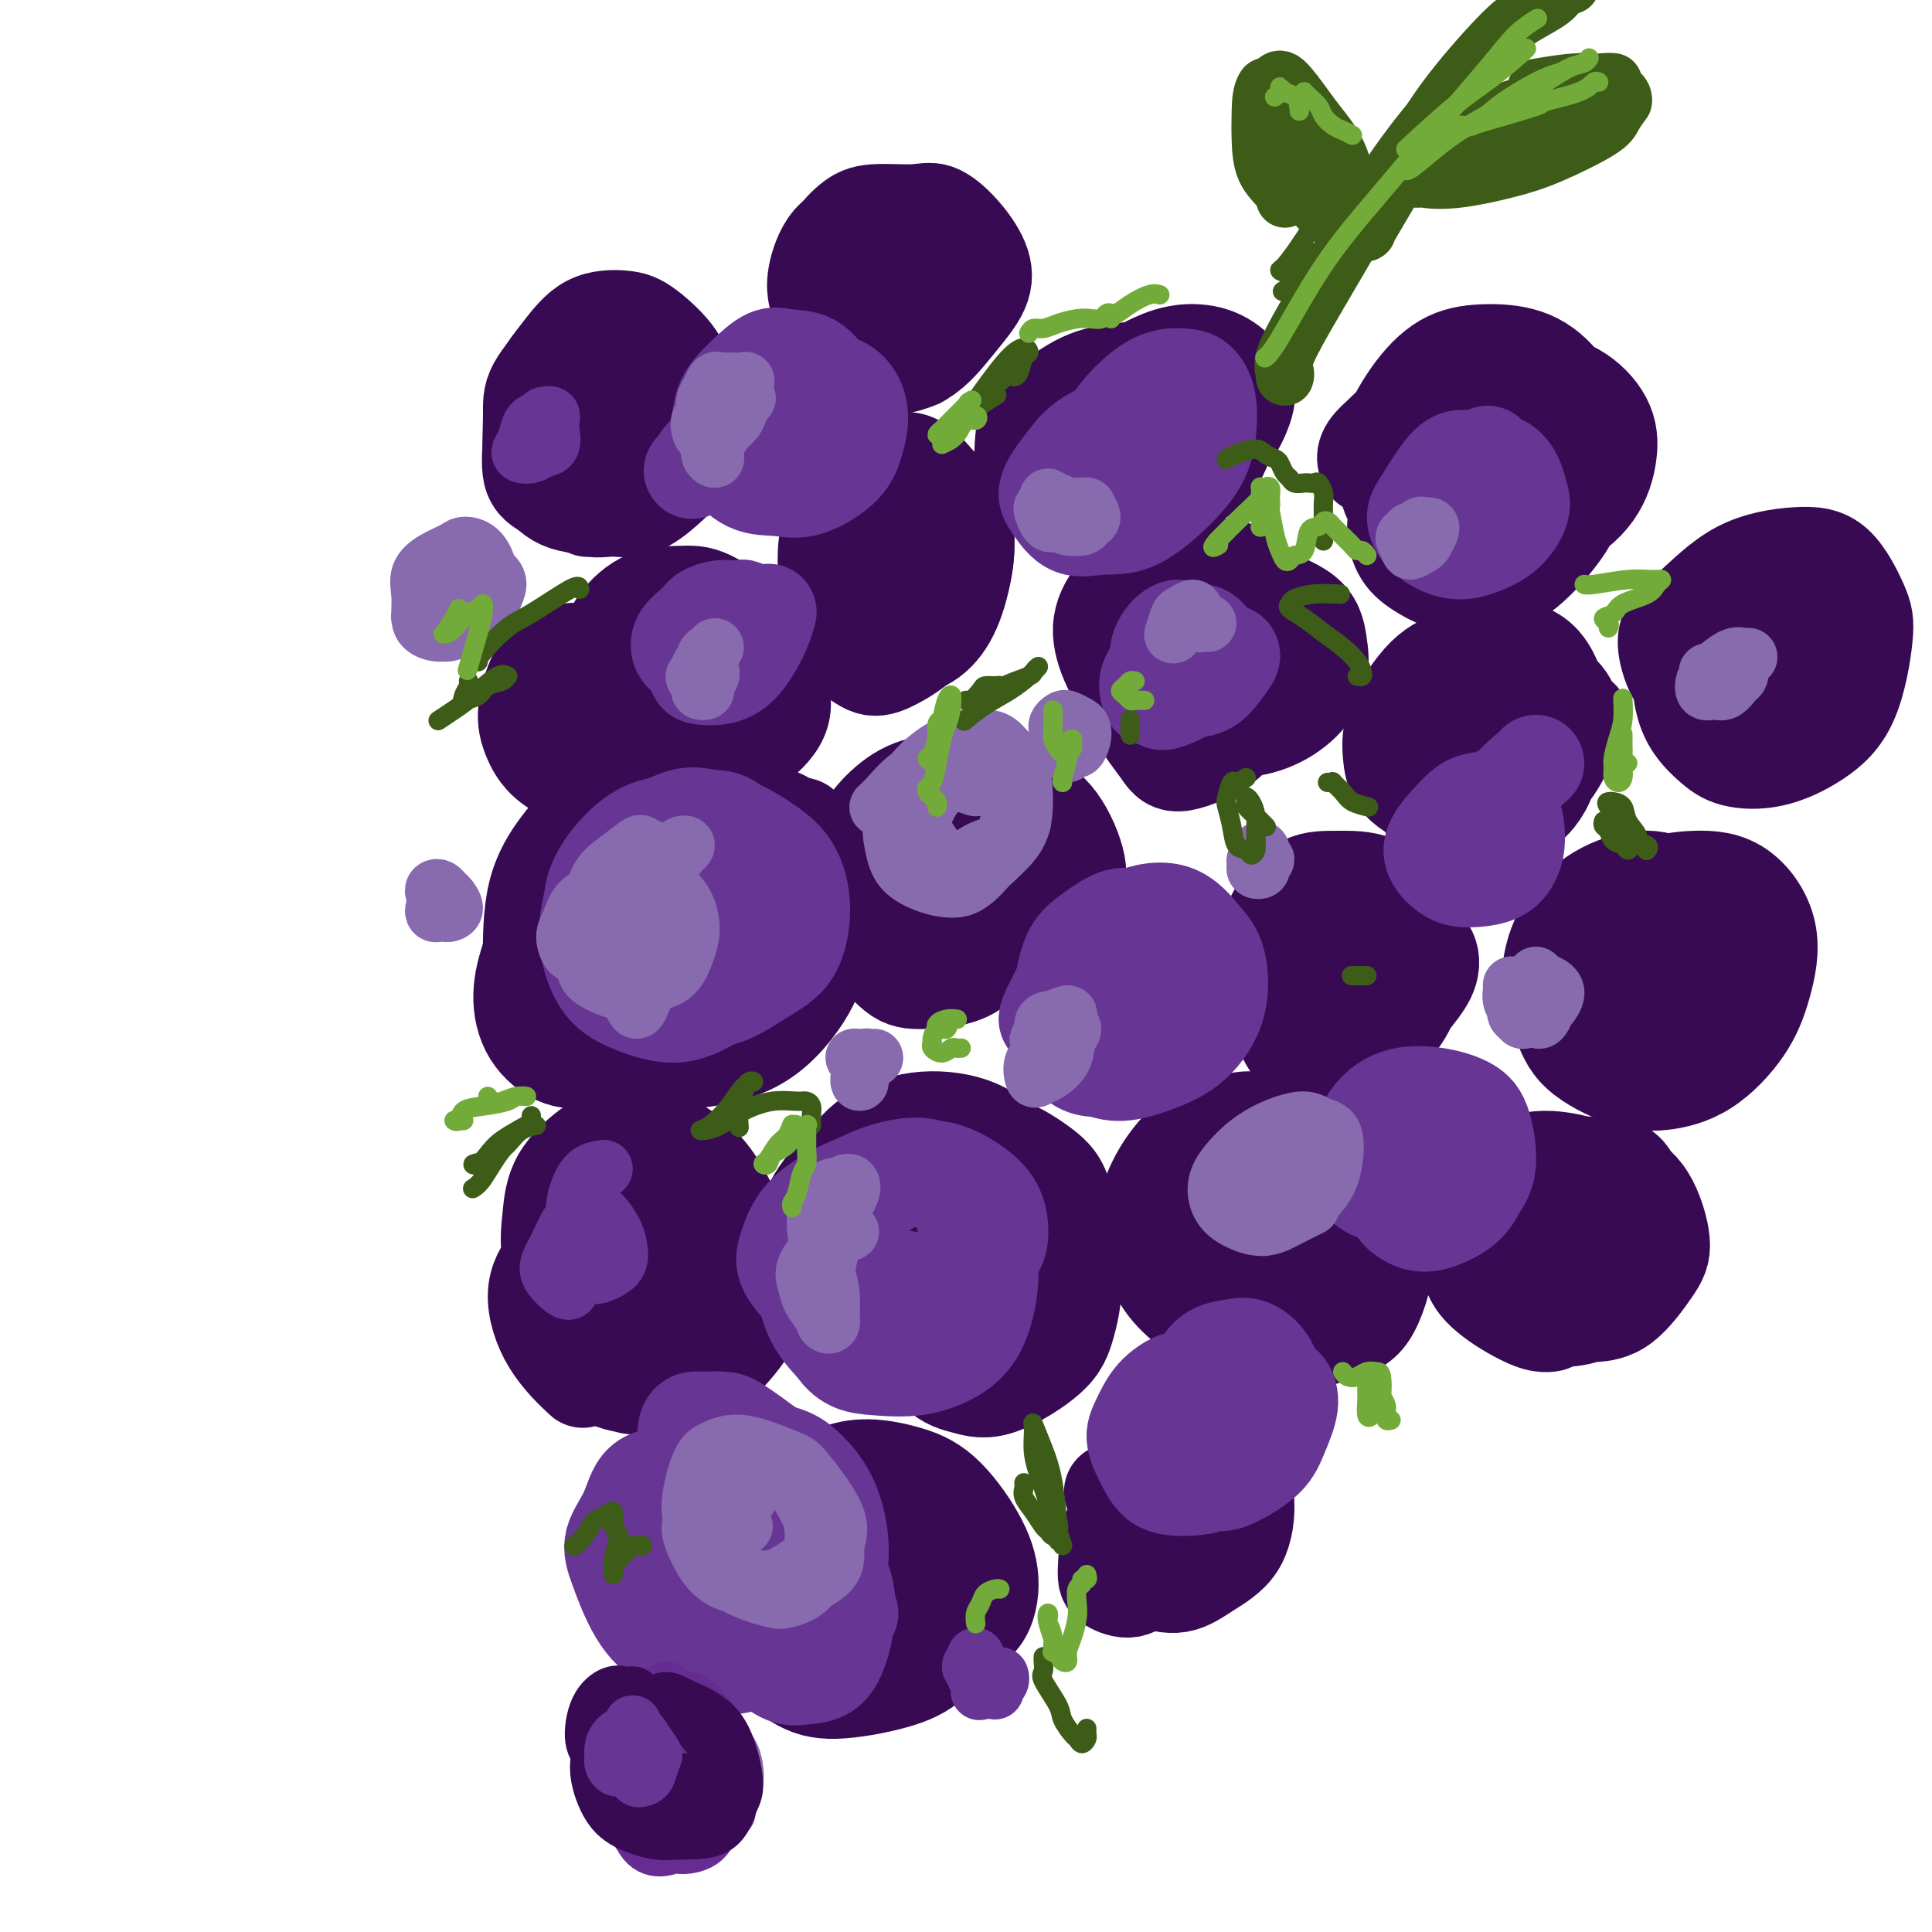 <svg viewBox='0 0 400 400' version='1.1' xmlns='http://www.w3.org/2000/svg' xmlns:xlink='http://www.w3.org/1999/xlink'><g fill='none' stroke='#370A53' stroke-width='20' stroke-linecap='round' stroke-linejoin='round'><path d='M118,79c-1.158,-0.034 -2.316,-0.068 -3,1c-0.684,1.068 -0.892,3.239 -1,5c-0.108,1.761 -0.114,3.111 0,5c0.114,1.889 0.350,4.316 1,6c0.650,1.684 1.715,2.625 3,4c1.285,1.375 2.792,3.182 4,4c1.208,0.818 2.119,0.645 3,0c0.881,-0.645 1.732,-1.764 3,-3c1.268,-1.236 2.952,-2.589 4,-5c1.048,-2.411 1.460,-5.880 2,-9c0.540,-3.120 1.210,-5.893 1,-8c-0.210,-2.107 -1.299,-3.550 -2,-5c-0.701,-1.450 -1.015,-2.906 -2,-4c-0.985,-1.094 -2.642,-1.826 -4,-2c-1.358,-0.174 -2.418,0.209 -4,1c-1.582,0.791 -3.688,1.988 -6,4c-2.312,2.012 -4.832,4.837 -6,7c-1.168,2.163 -0.986,3.665 -1,6c-0.014,2.335 -0.225,5.505 0,8c0.225,2.495 0.885,4.317 2,6c1.115,1.683 2.686,3.228 5,4c2.314,0.772 5.372,0.772 8,1c2.628,0.228 4.827,0.684 7,0c2.173,-0.684 4.322,-2.507 6,-4c1.678,-1.493 2.886,-2.656 4,-5c1.114,-2.344 2.133,-5.870 2,-9c-0.133,-3.130 -1.420,-5.864 -3,-8c-1.580,-2.136 -3.455,-3.676 -5,-5c-1.545,-1.324 -2.762,-2.433 -5,-3c-2.238,-0.567 -5.497,-0.590 -8,0c-2.503,0.590 -4.252,1.795 -6,3'/><path d='M117,74c-3.214,2.389 -4.249,6.862 -5,9c-0.751,2.138 -1.217,1.943 -1,4c0.217,2.057 1.119,6.367 2,9c0.881,2.633 1.741,3.591 3,5c1.259,1.409 2.916,3.271 5,4c2.084,0.729 4.594,0.325 7,0c2.406,-0.325 4.709,-0.570 7,-2c2.291,-1.430 4.570,-4.046 6,-7c1.430,-2.954 2.010,-6.245 2,-9c-0.010,-2.755 -0.609,-4.973 -1,-7c-0.391,-2.027 -0.574,-3.861 -2,-6c-1.426,-2.139 -4.095,-4.582 -6,-6c-1.905,-1.418 -3.046,-1.811 -5,-2c-1.954,-0.189 -4.722,-0.175 -7,1c-2.278,1.175 -4.066,3.510 -6,6c-1.934,2.490 -4.013,5.133 -5,8c-0.987,2.867 -0.883,5.956 -1,9c-0.117,3.044 -0.454,6.043 0,8c0.454,1.957 1.699,2.873 4,4c2.301,1.127 5.657,2.465 7,3c1.343,0.535 0.671,0.268 0,0'/><path d='M184,112c-0.733,-0.157 -1.467,-0.314 -2,0c-0.533,0.314 -0.866,1.100 -1,2c-0.134,0.900 -0.069,1.915 0,4c0.069,2.085 0.142,5.240 0,7c-0.142,1.760 -0.500,2.125 0,3c0.500,0.875 1.859,2.260 3,3c1.141,0.740 2.063,0.834 3,0c0.937,-0.834 1.890,-2.597 3,-4c1.110,-1.403 2.377,-2.448 3,-4c0.623,-1.552 0.600,-3.613 0,-6c-0.600,-2.387 -1.779,-5.102 -3,-7c-1.221,-1.898 -2.485,-2.980 -4,-4c-1.515,-1.020 -3.281,-1.979 -5,-2c-1.719,-0.021 -3.391,0.897 -5,2c-1.609,1.103 -3.154,2.393 -4,4c-0.846,1.607 -0.994,3.532 -1,6c-0.006,2.468 0.129,5.478 1,8c0.871,2.522 2.477,4.556 4,6c1.523,1.444 2.962,2.297 5,3c2.038,0.703 4.675,1.255 7,1c2.325,-0.255 4.339,-1.318 6,-3c1.661,-1.682 2.970,-3.982 4,-7c1.030,-3.018 1.781,-6.755 2,-10c0.219,-3.245 -0.096,-5.997 -1,-8c-0.904,-2.003 -2.398,-3.256 -4,-5c-1.602,-1.744 -3.312,-3.978 -5,-5c-1.688,-1.022 -3.353,-0.832 -5,0c-1.647,0.832 -3.277,2.305 -5,5c-1.723,2.695 -3.541,6.610 -5,10c-1.459,3.390 -2.560,6.254 -3,9c-0.440,2.746 -0.220,5.373 0,8'/><path d='M172,128c-0.804,5.578 1.185,6.022 3,7c1.815,0.978 3.457,2.489 5,3c1.543,0.511 2.986,0.023 5,-1c2.014,-1.023 4.599,-2.582 7,-5c2.401,-2.418 4.619,-5.693 6,-9c1.381,-3.307 1.924,-6.644 2,-9c0.076,-2.356 -0.316,-3.732 -1,-5c-0.684,-1.268 -1.662,-2.427 -3,-3c-1.338,-0.573 -3.038,-0.560 -5,0c-1.962,0.560 -4.186,1.665 -6,3c-1.814,1.335 -3.219,2.898 -4,4c-0.781,1.102 -0.937,1.743 -1,2c-0.063,0.257 -0.031,0.128 0,0'/><path d='M193,54c-0.828,0.183 -1.656,0.366 -3,1c-1.344,0.634 -3.205,1.718 -4,3c-0.795,1.282 -0.523,2.760 -1,5c-0.477,2.240 -1.703,5.241 -2,7c-0.297,1.759 0.333,2.277 1,3c0.667,0.723 1.370,1.653 2,2c0.630,0.347 1.186,0.111 2,0c0.814,-0.111 1.886,-0.096 3,-1c1.114,-0.904 2.272,-2.725 3,-5c0.728,-2.275 1.028,-5.003 1,-7c-0.028,-1.997 -0.382,-3.261 -1,-5c-0.618,-1.739 -1.499,-3.951 -3,-5c-1.501,-1.049 -3.621,-0.936 -5,-1c-1.379,-0.064 -2.016,-0.306 -3,0c-0.984,0.306 -2.315,1.160 -4,3c-1.685,1.840 -3.725,4.665 -5,7c-1.275,2.335 -1.785,4.179 -2,6c-0.215,1.821 -0.135,3.620 1,5c1.135,1.380 3.323,2.342 5,3c1.677,0.658 2.841,1.014 5,1c2.159,-0.014 5.314,-0.397 8,-2c2.686,-1.603 4.904,-4.427 7,-7c2.096,-2.573 4.070,-4.896 5,-7c0.930,-2.104 0.815,-3.990 0,-6c-0.815,-2.010 -2.331,-4.142 -4,-6c-1.669,-1.858 -3.491,-3.440 -5,-4c-1.509,-0.560 -2.705,-0.098 -5,0c-2.295,0.098 -5.687,-0.170 -8,0c-2.313,0.170 -3.546,0.776 -5,2c-1.454,1.224 -3.130,3.064 -4,5c-0.870,1.936 -0.935,3.968 -1,6'/><path d='M171,57c-0.094,2.318 0.172,5.113 1,7c0.828,1.887 2.218,2.866 4,4c1.782,1.134 3.955,2.423 6,3c2.045,0.577 3.960,0.444 6,0c2.040,-0.444 4.204,-1.197 6,-3c1.796,-1.803 3.225,-4.655 4,-7c0.775,-2.345 0.898,-4.181 1,-6c0.102,-1.819 0.183,-3.621 -1,-5c-1.183,-1.379 -3.631,-2.337 -6,-3c-2.369,-0.663 -4.659,-1.032 -7,-1c-2.341,0.032 -4.732,0.464 -7,1c-2.268,0.536 -4.412,1.175 -6,3c-1.588,1.825 -2.620,4.838 -3,7c-0.380,2.162 -0.109,3.475 0,4c0.109,0.525 0.054,0.263 0,0'/><path d='M253,129c-0.746,-0.475 -1.492,-0.950 -3,-1c-1.508,-0.050 -3.777,0.326 -6,1c-2.223,0.674 -4.401,1.646 -6,3c-1.599,1.354 -2.620,3.090 -3,5c-0.380,1.910 -0.118,3.992 0,6c0.118,2.008 0.092,3.941 1,6c0.908,2.059 2.750,4.245 4,6c1.250,1.755 1.909,3.080 4,3c2.091,-0.080 5.614,-1.563 8,-3c2.386,-1.437 3.635,-2.826 5,-5c1.365,-2.174 2.845,-5.133 4,-8c1.155,-2.867 1.984,-5.644 2,-9c0.016,-3.356 -0.782,-7.292 -2,-10c-1.218,-2.708 -2.857,-4.188 -5,-5c-2.143,-0.812 -4.791,-0.958 -8,-1c-3.209,-0.042 -6.980,0.018 -10,1c-3.020,0.982 -5.288,2.885 -7,5c-1.712,2.115 -2.867,4.441 -3,7c-0.133,2.559 0.755,5.350 2,8c1.245,2.650 2.846,5.158 5,7c2.154,1.842 4.861,3.016 8,4c3.139,0.984 6.709,1.777 10,2c3.291,0.223 6.304,-0.123 9,-1c2.696,-0.877 5.076,-2.284 7,-4c1.924,-1.716 3.393,-3.741 4,-6c0.607,-2.259 0.352,-4.751 0,-7c-0.352,-2.249 -0.802,-4.255 -3,-6c-2.198,-1.745 -6.146,-3.231 -9,-4c-2.854,-0.769 -4.615,-0.822 -7,0c-2.385,0.822 -5.396,2.521 -8,4c-2.604,1.479 -4.802,2.740 -7,4'/><path d='M239,131c-4.137,2.576 -3.480,5.015 -3,7c0.480,1.985 0.783,3.517 1,5c0.217,1.483 0.349,2.916 2,4c1.651,1.084 4.821,1.820 8,2c3.179,0.180 6.366,-0.195 9,-1c2.634,-0.805 4.716,-2.041 7,-4c2.284,-1.959 4.772,-4.643 6,-7c1.228,-2.357 1.196,-4.388 1,-6c-0.196,-1.612 -0.556,-2.805 -2,-4c-1.444,-1.195 -3.971,-2.391 -6,-3c-2.029,-0.609 -3.561,-0.630 -6,0c-2.439,0.630 -5.784,1.910 -9,4c-3.216,2.090 -6.301,4.991 -8,7c-1.699,2.009 -2.012,3.126 -2,4c0.012,0.874 0.349,1.505 1,2c0.651,0.495 1.614,0.856 2,1c0.386,0.144 0.193,0.072 0,0'/><path d='M242,77c-0.809,-0.456 -1.618,-0.912 -3,-1c-1.382,-0.088 -3.338,0.193 -5,1c-1.662,0.807 -3.030,2.142 -5,4c-1.970,1.858 -4.541,4.240 -6,7c-1.459,2.760 -1.807,5.900 -2,8c-0.193,2.100 -0.231,3.161 0,5c0.231,1.839 0.729,4.457 2,6c1.271,1.543 3.313,2.013 5,2c1.687,-0.013 3.019,-0.507 6,-2c2.981,-1.493 7.612,-3.983 11,-6c3.388,-2.017 5.534,-3.560 7,-6c1.466,-2.440 2.253,-5.776 3,-8c0.747,-2.224 1.453,-3.336 0,-5c-1.453,-1.664 -5.065,-3.880 -7,-5c-1.935,-1.120 -2.192,-1.145 -5,-1c-2.808,0.145 -8.166,0.461 -12,1c-3.834,0.539 -6.144,1.303 -9,3c-2.856,1.697 -6.259,4.329 -8,6c-1.741,1.671 -1.821,2.383 -2,4c-0.179,1.617 -0.457,4.141 0,6c0.457,1.859 1.648,3.055 4,4c2.352,0.945 5.866,1.641 9,2c3.134,0.359 5.890,0.383 9,0c3.110,-0.383 6.574,-1.173 10,-3c3.426,-1.827 6.813,-4.690 9,-7c2.187,-2.310 3.172,-4.068 4,-6c0.828,-1.932 1.498,-4.037 1,-6c-0.498,-1.963 -2.164,-3.784 -4,-5c-1.836,-1.216 -3.840,-1.827 -6,-2c-2.160,-0.173 -4.474,0.094 -7,1c-2.526,0.906 -5.263,2.453 -8,4'/><path d='M233,78c-4.016,1.861 -6.556,4.012 -8,6c-1.444,1.988 -1.794,3.812 -2,5c-0.206,1.188 -0.270,1.740 1,3c1.270,1.260 3.875,3.229 6,4c2.125,0.771 3.770,0.344 6,0c2.230,-0.344 5.044,-0.606 8,-2c2.956,-1.394 6.053,-3.919 8,-6c1.947,-2.081 2.742,-3.718 3,-5c0.258,-1.282 -0.022,-2.209 -1,-3c-0.978,-0.791 -2.654,-1.445 -4,-2c-1.346,-0.555 -2.361,-1.010 -4,-1c-1.639,0.010 -3.903,0.486 -6,1c-2.097,0.514 -4.026,1.066 -5,2c-0.974,0.934 -0.993,2.252 -1,3c-0.007,0.748 -0.002,0.928 0,1c0.002,0.072 0.001,0.036 0,0'/><path d='M316,149c-1.984,0.162 -3.968,0.324 -6,1c-2.032,0.676 -4.112,1.865 -6,3c-1.888,1.135 -3.583,2.217 -5,4c-1.417,1.783 -2.554,4.267 -3,6c-0.446,1.733 -0.200,2.715 0,4c0.200,1.285 0.353,2.872 1,4c0.647,1.128 1.789,1.798 4,2c2.211,0.202 5.491,-0.065 8,-1c2.509,-0.935 4.247,-2.540 6,-4c1.753,-1.460 3.522,-2.775 5,-6c1.478,-3.225 2.666,-8.361 3,-12c0.334,-3.639 -0.186,-5.780 -1,-8c-0.814,-2.220 -1.920,-4.518 -4,-6c-2.080,-1.482 -5.132,-2.149 -8,-2c-2.868,0.149 -5.551,1.113 -8,2c-2.449,0.887 -4.664,1.698 -7,4c-2.336,2.302 -4.793,6.096 -6,9c-1.207,2.904 -1.165,4.917 -1,7c0.165,2.083 0.451,4.234 2,6c1.549,1.766 4.359,3.145 7,4c2.641,0.855 5.113,1.185 8,1c2.887,-0.185 6.189,-0.883 9,-2c2.811,-1.117 5.132,-2.651 7,-5c1.868,-2.349 3.282,-5.512 4,-8c0.718,-2.488 0.739,-4.302 0,-6c-0.739,-1.698 -2.240,-3.281 -4,-4c-1.760,-0.719 -3.781,-0.574 -6,0c-2.219,0.574 -4.636,1.578 -7,3c-2.364,1.422 -4.675,3.264 -6,5c-1.325,1.736 -1.662,3.368 -2,5'/><path d='M300,155c-2.281,2.616 -0.485,2.655 1,3c1.485,0.345 2.658,0.996 5,1c2.342,0.004 5.855,-0.638 9,-2c3.145,-1.362 5.924,-3.444 8,-5c2.076,-1.556 3.450,-2.588 4,-3c0.550,-0.412 0.275,-0.206 0,0'/><path d='M311,91c-3.364,0.258 -6.729,0.515 -9,1c-2.271,0.485 -3.450,1.196 -5,3c-1.550,1.804 -3.471,4.701 -5,7c-1.529,2.299 -2.665,4.000 -3,6c-0.335,2.000 0.132,4.297 1,6c0.868,1.703 2.137,2.811 4,4c1.863,1.189 4.320,2.460 7,3c2.680,0.540 5.582,0.349 8,0c2.418,-0.349 4.351,-0.858 7,-3c2.649,-2.142 6.015,-5.919 8,-9c1.985,-3.081 2.589,-5.467 3,-9c0.411,-3.533 0.629,-8.212 0,-12c-0.629,-3.788 -2.106,-6.685 -4,-9c-1.894,-2.315 -4.207,-4.047 -7,-5c-2.793,-0.953 -6.067,-1.128 -9,-1c-2.933,0.128 -5.526,0.560 -8,2c-2.474,1.440 -4.829,3.888 -7,7c-2.171,3.112 -4.157,6.889 -5,10c-0.843,3.111 -0.543,5.556 0,8c0.543,2.444 1.328,4.888 4,7c2.672,2.112 7.231,3.894 10,5c2.769,1.106 3.748,1.537 7,1c3.252,-0.537 8.779,-2.041 13,-4c4.221,-1.959 7.137,-4.372 9,-7c1.863,-2.628 2.673,-5.470 3,-8c0.327,-2.530 0.172,-4.748 -1,-7c-1.172,-2.252 -3.361,-4.537 -6,-6c-2.639,-1.463 -5.728,-2.103 -10,-2c-4.272,0.103 -9.727,0.951 -14,2c-4.273,1.049 -7.364,2.300 -10,4c-2.636,1.700 -4.818,3.850 -7,6'/><path d='M285,91c-3.089,2.667 -2.311,4.333 -2,5c0.311,0.667 0.156,0.333 0,0'/><path d='M119,135c-0.044,-0.182 -0.087,-0.364 -1,0c-0.913,0.364 -2.694,1.275 -4,2c-1.306,0.725 -2.136,1.264 -3,3c-0.864,1.736 -1.762,4.671 -2,7c-0.238,2.329 0.183,4.053 1,6c0.817,1.947 2.032,4.116 5,6c2.968,1.884 7.691,3.484 12,4c4.309,0.516 8.203,-0.051 12,-1c3.797,-0.949 7.496,-2.282 11,-4c3.504,-1.718 6.812,-3.823 9,-6c2.188,-2.177 3.256,-4.426 3,-7c-0.256,-2.574 -1.837,-5.474 -3,-8c-1.163,-2.526 -1.908,-4.677 -4,-7c-2.092,-2.323 -5.532,-4.818 -8,-6c-2.468,-1.182 -3.963,-1.051 -6,-1c-2.037,0.051 -4.617,0.023 -7,1c-2.383,0.977 -4.568,2.960 -6,5c-1.432,2.040 -2.112,4.138 -3,6c-0.888,1.862 -1.984,3.488 -2,6c-0.016,2.512 1.047,5.910 2,8c0.953,2.090 1.797,2.874 3,4c1.203,1.126 2.765,2.596 5,3c2.235,0.404 5.143,-0.258 8,-1c2.857,-0.742 5.665,-1.565 8,-3c2.335,-1.435 4.198,-3.484 5,-6c0.802,-2.516 0.543,-5.499 0,-8c-0.543,-2.501 -1.369,-4.518 -3,-6c-1.631,-1.482 -4.066,-2.428 -6,-3c-1.934,-0.572 -3.367,-0.769 -6,0c-2.633,0.769 -6.467,2.506 -9,4c-2.533,1.494 -3.767,2.747 -5,4'/><path d='M125,137c-2.852,2.097 -2.983,3.339 -3,5c-0.017,1.661 0.081,3.741 1,5c0.919,1.259 2.659,1.698 4,2c1.341,0.302 2.284,0.466 5,0c2.716,-0.466 7.205,-1.562 9,-2c1.795,-0.438 0.898,-0.219 0,0'/><path d='M208,172c-0.700,-0.453 -1.400,-0.905 -3,-1c-1.600,-0.095 -4.101,0.169 -7,0c-2.899,-0.169 -6.195,-0.771 -9,0c-2.805,0.771 -5.119,2.914 -7,5c-1.881,2.086 -3.330,4.115 -4,7c-0.670,2.885 -0.561,6.628 0,9c0.561,2.372 1.573,3.375 3,5c1.427,1.625 3.269,3.872 5,5c1.731,1.128 3.352,1.136 6,1c2.648,-0.136 6.322,-0.415 9,-2c2.678,-1.585 4.360,-4.477 6,-7c1.640,-2.523 3.239,-4.677 4,-8c0.761,-3.323 0.684,-7.815 0,-11c-0.684,-3.185 -1.975,-5.063 -4,-7c-2.025,-1.937 -4.784,-3.933 -7,-5c-2.216,-1.067 -3.887,-1.204 -6,-1c-2.113,0.204 -4.666,0.750 -7,2c-2.334,1.250 -4.449,3.205 -6,5c-1.551,1.795 -2.537,3.429 -3,6c-0.463,2.571 -0.404,6.079 0,9c0.404,2.921 1.153,5.256 3,7c1.847,1.744 4.791,2.897 8,4c3.209,1.103 6.682,2.157 10,2c3.318,-0.157 6.480,-1.525 10,-3c3.520,-1.475 7.396,-3.058 10,-5c2.604,-1.942 3.935,-4.244 4,-7c0.065,-2.756 -1.137,-5.968 -2,-8c-0.863,-2.032 -1.386,-2.885 -3,-4c-1.614,-1.115 -4.319,-2.493 -7,-3c-2.681,-0.507 -5.337,-0.145 -8,1c-2.663,1.145 -5.331,3.072 -8,5'/><path d='M195,173c-3.066,2.085 -2.731,4.298 -3,6c-0.269,1.702 -1.143,2.895 -1,5c0.143,2.105 1.302,5.124 3,7c1.698,1.876 3.936,2.611 6,3c2.064,0.389 3.955,0.433 7,0c3.045,-0.433 7.246,-1.341 10,-3c2.754,-1.659 4.063,-4.067 5,-6c0.937,-1.933 1.502,-3.391 1,-6c-0.502,-2.609 -2.069,-6.371 -4,-9c-1.931,-2.629 -4.224,-4.126 -7,-5c-2.776,-0.874 -6.036,-1.126 -9,-1c-2.964,0.126 -5.634,0.631 -8,2c-2.366,1.369 -4.428,3.604 -6,5c-1.572,1.396 -2.654,1.953 -2,4c0.654,2.047 3.044,5.585 4,7c0.956,1.415 0.478,0.708 0,0'/><path d='M279,202c-0.081,-0.193 -0.162,-0.387 -1,-1c-0.838,-0.613 -2.432,-1.646 -4,-2c-1.568,-0.354 -3.109,-0.030 -4,0c-0.891,0.030 -1.132,-0.234 -2,1c-0.868,1.234 -2.361,3.966 -3,6c-0.639,2.034 -0.422,3.368 0,5c0.422,1.632 1.050,3.560 2,5c0.950,1.440 2.220,2.391 4,3c1.780,0.609 4.068,0.875 7,0c2.932,-0.875 6.507,-2.889 9,-5c2.493,-2.111 3.905,-4.317 5,-7c1.095,-2.683 1.873,-5.844 2,-9c0.127,-3.156 -0.395,-6.309 -2,-9c-1.605,-2.691 -4.291,-4.921 -7,-6c-2.709,-1.079 -5.440,-1.007 -8,-1c-2.560,0.007 -4.949,-0.052 -7,1c-2.051,1.052 -3.765,3.214 -5,5c-1.235,1.786 -1.991,3.197 -2,6c-0.009,2.803 0.728,6.999 2,10c1.272,3.001 3.080,4.807 5,6c1.920,1.193 3.951,1.772 7,2c3.049,0.228 7.114,0.107 10,-1c2.886,-1.107 4.593,-3.198 6,-5c1.407,-1.802 2.516,-3.316 3,-5c0.484,-1.684 0.344,-3.538 -1,-5c-1.344,-1.462 -3.891,-2.532 -6,-3c-2.109,-0.468 -3.781,-0.335 -6,0c-2.219,0.335 -4.987,0.873 -7,2c-2.013,1.127 -3.273,2.842 -4,4c-0.727,1.158 -0.922,1.759 -1,2c-0.078,0.241 -0.039,0.120 0,0'/><path d='M336,208c0.484,-0.195 0.969,-0.390 0,-1c-0.969,-0.610 -3.390,-1.634 -5,-2c-1.610,-0.366 -2.409,-0.075 -3,0c-0.591,0.075 -0.975,-0.067 -1,1c-0.025,1.067 0.308,3.342 1,5c0.692,1.658 1.744,2.699 3,4c1.256,1.301 2.715,2.862 5,4c2.285,1.138 5.396,1.854 8,2c2.604,0.146 4.701,-0.280 7,-1c2.299,-0.720 4.798,-1.736 7,-4c2.202,-2.264 4.106,-5.775 5,-9c0.894,-3.225 0.780,-6.164 0,-9c-0.780,-2.836 -2.224,-5.568 -5,-8c-2.776,-2.432 -6.882,-4.562 -10,-6c-3.118,-1.438 -5.247,-2.183 -8,-2c-2.753,0.183 -6.131,1.293 -9,3c-2.869,1.707 -5.228,4.012 -7,7c-1.772,2.988 -2.957,6.658 -3,10c-0.043,3.342 1.055,6.354 2,9c0.945,2.646 1.736,4.924 4,7c2.264,2.076 5.999,3.950 9,5c3.001,1.050 5.267,1.275 8,1c2.733,-0.275 5.932,-1.050 9,-3c3.068,-1.950 6.005,-5.073 8,-8c1.995,-2.927 3.050,-5.657 4,-9c0.950,-3.343 1.796,-7.298 1,-11c-0.796,-3.702 -3.236,-7.149 -6,-9c-2.764,-1.851 -5.854,-2.104 -9,-2c-3.146,0.104 -6.347,0.567 -10,2c-3.653,1.433 -7.758,3.838 -10,6c-2.242,2.162 -2.621,4.081 -3,6'/><path d='M328,196c-0.040,1.652 1.360,2.783 4,4c2.640,1.217 6.518,2.520 9,3c2.482,0.480 3.566,0.137 4,0c0.434,-0.137 0.217,-0.069 0,0'/><path d='M364,127c-0.817,-1.088 -1.634,-2.176 -2,-3c-0.366,-0.824 -0.282,-1.383 -1,-1c-0.718,0.383 -2.237,1.710 -3,3c-0.763,1.290 -0.768,2.543 -1,4c-0.232,1.457 -0.691,3.116 0,5c0.691,1.884 2.532,3.991 4,5c1.468,1.009 2.561,0.919 4,1c1.439,0.081 3.222,0.334 5,0c1.778,-0.334 3.550,-1.254 5,-3c1.450,-1.746 2.579,-4.317 3,-7c0.421,-2.683 0.136,-5.478 -1,-8c-1.136,-2.522 -3.121,-4.771 -5,-6c-1.879,-1.229 -3.653,-1.436 -6,-1c-2.347,0.436 -5.269,1.516 -8,4c-2.731,2.484 -5.273,6.371 -7,9c-1.727,2.629 -2.640,3.999 -3,7c-0.360,3.001 -0.167,7.631 1,11c1.167,3.369 3.309,5.477 5,7c1.691,1.523 2.930,2.463 5,3c2.070,0.537 4.971,0.672 8,0c3.029,-0.672 6.185,-2.152 9,-4c2.815,-1.848 5.288,-4.066 7,-8c1.712,-3.934 2.664,-9.586 3,-13c0.336,-3.414 0.055,-4.591 -1,-7c-1.055,-2.409 -2.884,-6.049 -5,-8c-2.116,-1.951 -4.520,-2.211 -8,-2c-3.480,0.211 -8.038,0.894 -12,3c-3.962,2.106 -7.330,5.637 -10,8c-2.670,2.363 -4.642,3.559 -5,6c-0.358,2.441 0.898,6.126 2,8c1.102,1.874 2.051,1.937 3,2'/><path d='M350,142c2.132,2.089 4.963,2.313 8,2c3.037,-0.313 6.279,-1.161 8,-2c1.721,-0.839 1.920,-1.668 2,-2c0.080,-0.332 0.040,-0.166 0,0'/><path d='M166,171c-1.074,-0.276 -2.148,-0.552 -3,-1c-0.852,-0.448 -1.482,-1.068 -3,-1c-1.518,0.068 -3.924,0.823 -6,2c-2.076,1.177 -3.823,2.775 -6,6c-2.177,3.225 -4.783,8.076 -7,12c-2.217,3.924 -4.044,6.920 -5,10c-0.956,3.080 -1.039,6.244 -1,9c0.039,2.756 0.202,5.105 1,7c0.798,1.895 2.232,3.337 4,4c1.768,0.663 3.868,0.548 7,0c3.132,-0.548 7.294,-1.530 11,-4c3.706,-2.470 6.956,-6.430 9,-10c2.044,-3.570 2.882,-6.752 3,-10c0.118,-3.248 -0.484,-6.562 -3,-11c-2.516,-4.438 -6.947,-10.000 -11,-13c-4.053,-3.000 -7.727,-3.437 -11,-4c-3.273,-0.563 -6.145,-1.253 -10,-1c-3.855,0.253 -8.692,1.447 -12,3c-3.308,1.553 -5.087,3.463 -7,6c-1.913,2.537 -3.960,5.700 -5,10c-1.040,4.300 -1.071,9.737 -1,14c0.071,4.263 0.246,7.352 1,10c0.754,2.648 2.088,4.854 5,7c2.912,2.146 7.402,4.232 11,5c3.598,0.768 6.304,0.217 10,-1c3.696,-1.217 8.383,-3.099 12,-5c3.617,-1.901 6.165,-3.822 8,-7c1.835,-3.178 2.956,-7.615 3,-11c0.044,-3.385 -0.988,-5.719 -3,-8c-2.012,-2.281 -5.003,-4.509 -9,-6c-3.997,-1.491 -8.998,-2.246 -14,-3'/><path d='M134,180c-4.243,-0.183 -7.852,0.858 -11,2c-3.148,1.142 -5.835,2.383 -8,5c-2.165,2.617 -3.808,6.608 -5,10c-1.192,3.392 -1.933,6.185 -2,9c-0.067,2.815 0.540,5.652 2,8c1.460,2.348 3.772,4.208 6,5c2.228,0.792 4.371,0.516 7,0c2.629,-0.516 5.743,-1.273 9,-3c3.257,-1.727 6.655,-4.423 9,-7c2.345,-2.577 3.636,-5.036 4,-7c0.364,-1.964 -0.199,-3.434 -1,-5c-0.801,-1.566 -1.841,-3.227 -4,-4c-2.159,-0.773 -5.436,-0.659 -8,0c-2.564,0.659 -4.413,1.862 -6,3c-1.587,1.138 -2.910,2.212 -4,4c-1.090,1.788 -1.947,4.289 -2,6c-0.053,1.711 0.699,2.632 1,3c0.301,0.368 0.150,0.184 0,0'/><path d='M197,254c-0.483,0.232 -0.967,0.464 -2,2c-1.033,1.536 -2.616,4.376 -4,7c-1.384,2.624 -2.567,5.034 -3,7c-0.433,1.966 -0.114,3.490 1,6c1.114,2.510 3.022,6.007 5,8c1.978,1.993 4.026,2.483 6,3c1.974,0.517 3.875,1.062 7,0c3.125,-1.062 7.476,-3.731 10,-6c2.524,-2.269 3.223,-4.139 4,-7c0.777,-2.861 1.633,-6.715 1,-11c-0.633,-4.285 -2.755,-9.002 -5,-13c-2.245,-3.998 -4.614,-7.278 -8,-10c-3.386,-2.722 -7.789,-4.887 -11,-6c-3.211,-1.113 -5.228,-1.173 -8,-1c-2.772,0.173 -6.298,0.580 -9,2c-2.702,1.420 -4.581,3.855 -6,6c-1.419,2.145 -2.377,4.001 -2,7c0.377,2.999 2.091,7.142 4,10c1.909,2.858 4.014,4.430 7,6c2.986,1.570 6.852,3.138 10,4c3.148,0.862 5.577,1.019 9,0c3.423,-1.019 7.840,-3.213 11,-5c3.160,-1.787 5.064,-3.167 6,-6c0.936,-2.833 0.904,-7.120 0,-10c-0.904,-2.880 -2.682,-4.355 -5,-6c-2.318,-1.645 -5.177,-3.462 -8,-4c-2.823,-0.538 -5.610,0.201 -9,2c-3.390,1.799 -7.383,4.657 -10,7c-2.617,2.343 -3.858,4.169 -5,7c-1.142,2.831 -2.183,6.666 -2,9c0.183,2.334 1.592,3.167 3,4'/><path d='M184,266c1.901,1.693 5.154,3.925 8,5c2.846,1.075 5.285,0.992 8,0c2.715,-0.992 5.705,-2.892 8,-5c2.295,-2.108 3.896,-4.424 5,-7c1.104,-2.576 1.712,-5.414 1,-9c-0.712,-3.586 -2.744,-7.922 -5,-11c-2.256,-3.078 -4.735,-4.899 -8,-6c-3.265,-1.101 -7.316,-1.482 -11,-1c-3.684,0.482 -7.001,1.825 -10,4c-2.999,2.175 -5.679,5.180 -8,8c-2.321,2.820 -4.285,5.456 -5,9c-0.715,3.544 -0.183,7.997 1,11c1.183,3.003 3.018,4.558 6,6c2.982,1.442 7.110,2.773 11,3c3.890,0.227 7.540,-0.649 9,-1c1.460,-0.351 0.730,-0.175 0,0'/><path d='M261,245c-0.339,-0.591 -0.679,-1.183 -2,-1c-1.321,0.183 -3.625,1.139 -5,2c-1.375,0.861 -1.823,1.626 -3,3c-1.177,1.374 -3.083,3.359 -4,6c-0.917,2.641 -0.846,5.940 0,9c0.846,3.060 2.466,5.882 4,8c1.534,2.118 2.980,3.532 5,5c2.020,1.468 4.613,2.990 7,3c2.387,0.010 4.568,-1.493 7,-3c2.432,-1.507 5.114,-3.018 7,-6c1.886,-2.982 2.976,-7.434 3,-12c0.024,-4.566 -1.018,-9.245 -2,-13c-0.982,-3.755 -1.903,-6.585 -5,-9c-3.097,-2.415 -8.370,-4.415 -12,-5c-3.630,-0.585 -5.616,0.244 -8,1c-2.384,0.756 -5.166,1.438 -8,4c-2.834,2.562 -5.719,7.004 -7,11c-1.281,3.996 -0.959,7.545 0,11c0.959,3.455 2.556,6.816 6,10c3.444,3.184 8.736,6.193 12,8c3.264,1.807 4.499,2.413 8,2c3.501,-0.413 9.269,-1.846 13,-3c3.731,-1.154 5.425,-2.030 7,-5c1.575,-2.970 3.032,-8.034 3,-12c-0.032,-3.966 -1.554,-6.834 -4,-10c-2.446,-3.166 -5.817,-6.631 -9,-8c-3.183,-1.369 -6.179,-0.643 -9,0c-2.821,0.643 -5.468,1.203 -8,3c-2.532,1.797 -4.951,4.830 -6,7c-1.049,2.170 -0.728,3.477 0,5c0.728,1.523 1.864,3.261 3,5'/><path d='M254,261c1.303,2.119 3.059,2.415 6,2c2.941,-0.415 7.066,-1.541 10,-3c2.934,-1.459 4.676,-3.250 6,-5c1.324,-1.750 2.229,-3.459 3,-5c0.771,-1.541 1.408,-2.914 1,-4c-0.408,-1.086 -1.862,-1.886 -3,-2c-1.138,-0.114 -1.962,0.456 -4,1c-2.038,0.544 -5.292,1.060 -7,2c-1.708,0.940 -1.870,2.303 -2,3c-0.130,0.697 -0.227,0.726 0,1c0.227,0.274 0.779,0.793 1,1c0.221,0.207 0.110,0.104 0,0'/><path d='M323,246c-0.313,1.424 -0.625,2.847 -1,4c-0.375,1.153 -0.811,2.034 -1,3c-0.189,0.966 -0.131,2.016 0,3c0.131,0.984 0.333,1.901 1,3c0.667,1.099 1.797,2.380 3,3c1.203,0.620 2.480,0.577 4,0c1.520,-0.577 3.285,-1.690 5,-3c1.715,-1.310 3.380,-2.816 4,-5c0.620,-2.184 0.195,-5.045 0,-7c-0.195,-1.955 -0.159,-3.004 -1,-4c-0.841,-0.996 -2.560,-1.939 -4,-2c-1.440,-0.061 -2.603,0.760 -4,2c-1.397,1.240 -3.028,2.898 -4,5c-0.972,2.102 -1.285,4.649 -1,7c0.285,2.351 1.169,4.505 2,6c0.831,1.495 1.608,2.332 3,3c1.392,0.668 3.398,1.166 5,1c1.602,-0.166 2.799,-0.997 4,-2c1.201,-1.003 2.404,-2.180 3,-4c0.596,-1.820 0.584,-4.284 0,-6c-0.584,-1.716 -1.740,-2.684 -3,-3c-1.260,-0.316 -2.625,0.020 -5,0c-2.375,-0.020 -5.760,-0.397 -9,0c-3.240,0.397 -6.334,1.568 -8,2c-1.666,0.432 -1.905,0.123 -2,0c-0.095,-0.123 -0.048,-0.062 0,0'/><path d='M142,255c-0.223,0.123 -0.445,0.245 -1,0c-0.555,-0.245 -1.441,-0.859 -3,-1c-1.559,-0.141 -3.790,0.190 -6,1c-2.210,0.810 -4.398,2.099 -6,3c-1.602,0.901 -2.617,1.414 -4,3c-1.383,1.586 -3.132,4.244 -4,7c-0.868,2.756 -0.853,5.611 0,8c0.853,2.389 2.544,4.311 4,6c1.456,1.689 2.676,3.143 5,4c2.324,0.857 5.753,1.117 9,1c3.247,-0.117 6.312,-0.611 9,-2c2.688,-1.389 5.000,-3.674 7,-6c2.000,-2.326 3.690,-4.694 4,-7c0.310,-2.306 -0.758,-4.552 -2,-7c-1.242,-2.448 -2.657,-5.100 -5,-7c-2.343,-1.900 -5.616,-3.049 -8,-4c-2.384,-0.951 -3.881,-1.705 -6,-2c-2.119,-0.295 -4.861,-0.130 -7,1c-2.139,1.130 -3.675,3.226 -5,5c-1.325,1.774 -2.438,3.227 -3,6c-0.562,2.773 -0.571,6.866 0,10c0.571,3.134 1.724,5.308 3,7c1.276,1.692 2.675,2.901 4,4c1.325,1.099 2.575,2.088 5,2c2.425,-0.088 6.024,-1.251 9,-3c2.976,-1.749 5.329,-4.083 7,-6c1.671,-1.917 2.660,-3.417 3,-6c0.340,-2.583 0.029,-6.249 -1,-9c-1.029,-2.751 -2.777,-4.587 -5,-6c-2.223,-1.413 -4.921,-2.404 -8,-3c-3.079,-0.596 -6.540,-0.798 -10,-1'/><path d='M127,253c-4.348,-0.164 -6.218,1.424 -8,3c-1.782,1.576 -3.475,3.138 -5,5c-1.525,1.862 -2.883,4.025 -3,7c-0.117,2.975 1.007,6.763 3,10c1.993,3.237 4.855,5.925 6,7c1.145,1.075 0.572,0.538 0,0'/><path d='M320,252c0.535,0.215 1.069,0.429 1,1c-0.069,0.571 -0.742,1.498 -1,2c-0.258,0.502 -0.103,0.579 0,2c0.103,1.421 0.153,4.185 0,6c-0.153,1.815 -0.511,2.681 0,4c0.511,1.319 1.890,3.091 3,4c1.110,0.909 1.949,0.954 3,1c1.051,0.046 2.313,0.092 4,0c1.687,-0.092 3.798,-0.321 6,-2c2.202,-1.679 4.495,-4.807 6,-7c1.505,-2.193 2.222,-3.449 2,-6c-0.222,-2.551 -1.382,-6.397 -3,-9c-1.618,-2.603 -3.694,-3.965 -6,-5c-2.306,-1.035 -4.842,-1.745 -8,-2c-3.158,-0.255 -6.940,-0.056 -10,1c-3.060,1.056 -5.399,2.969 -7,5c-1.601,2.031 -2.464,4.180 -3,6c-0.536,1.820 -0.747,3.309 0,6c0.747,2.691 2.450,6.583 4,9c1.550,2.417 2.946,3.361 5,4c2.054,0.639 4.766,0.975 7,1c2.234,0.025 3.988,-0.259 6,-1c2.012,-0.741 4.281,-1.937 6,-3c1.719,-1.063 2.889,-1.992 4,-4c1.111,-2.008 2.163,-5.095 2,-8c-0.163,-2.905 -1.539,-5.629 -3,-8c-1.461,-2.371 -3.005,-4.389 -6,-6c-2.995,-1.611 -7.442,-2.813 -11,-3c-3.558,-0.187 -6.227,0.642 -9,2c-2.773,1.358 -5.649,3.245 -7,6c-1.351,2.755 -1.175,6.377 -1,10'/><path d='M304,258c-0.115,3.027 0.099,5.596 2,8c1.901,2.404 5.489,4.644 8,6c2.511,1.356 3.945,1.826 5,2c1.055,0.174 1.730,0.050 2,0c0.270,-0.050 0.135,-0.025 0,0'/><path d='M131,233c-1.222,0.524 -2.443,1.048 -3,2c-0.557,0.952 -0.449,2.332 -1,5c-0.551,2.668 -1.760,6.624 -2,10c-0.240,3.376 0.490,6.173 1,9c0.510,2.827 0.800,5.684 2,8c1.200,2.316 3.311,4.093 5,5c1.689,0.907 2.957,0.946 5,1c2.043,0.054 4.862,0.123 7,-1c2.138,-1.123 3.595,-3.439 5,-6c1.405,-2.561 2.759,-5.367 3,-8c0.241,-2.633 -0.631,-5.092 -2,-8c-1.369,-2.908 -3.235,-6.266 -6,-9c-2.765,-2.734 -6.429,-4.846 -9,-6c-2.571,-1.154 -4.051,-1.352 -6,-1c-1.949,0.352 -4.369,1.254 -7,3c-2.631,1.746 -5.473,4.337 -7,7c-1.527,2.663 -1.739,5.397 -2,8c-0.261,2.603 -0.570,5.075 0,8c0.570,2.925 2.017,6.303 4,8c1.983,1.697 4.500,1.713 7,2c2.500,0.287 4.983,0.844 8,0c3.017,-0.844 6.567,-3.090 9,-5c2.433,-1.910 3.749,-3.483 5,-5c1.251,-1.517 2.436,-2.977 2,-5c-0.436,-2.023 -2.494,-4.610 -4,-6c-1.506,-1.390 -2.461,-1.583 -4,-2c-1.539,-0.417 -3.664,-1.056 -6,-1c-2.336,0.056 -4.884,0.809 -7,2c-2.116,1.191 -3.800,2.821 -5,4c-1.200,1.179 -1.914,1.908 -2,3c-0.086,1.092 0.457,2.546 1,4'/><path d='M122,259c0.067,1.756 0.733,2.644 1,3c0.267,0.356 0.133,0.178 0,0'/><path d='M194,333c-4.864,-1.842 -9.728,-3.684 -14,-5c-4.272,-1.316 -7.951,-2.106 -11,-3c-3.049,-0.894 -5.467,-1.893 -8,-2c-2.533,-0.107 -5.180,0.676 -7,1c-1.820,0.324 -2.812,0.189 -3,1c-0.188,0.811 0.426,2.570 1,4c0.574,1.430 1.106,2.532 3,4c1.894,1.468 5.151,3.302 9,5c3.849,1.698 8.291,3.258 12,4c3.709,0.742 6.687,0.664 10,0c3.313,-0.664 6.962,-1.914 10,-3c3.038,-1.086 5.465,-2.010 7,-4c1.535,-1.990 2.179,-5.048 2,-8c-0.179,-2.952 -1.180,-5.800 -3,-9c-1.820,-3.200 -4.458,-6.752 -7,-9c-2.542,-2.248 -4.989,-3.192 -8,-4c-3.011,-0.808 -6.585,-1.479 -10,-1c-3.415,0.479 -6.671,2.107 -9,4c-2.329,1.893 -3.731,4.051 -6,7c-2.269,2.949 -5.405,6.690 -7,10c-1.595,3.310 -1.651,6.188 -1,9c0.651,2.812 2.007,5.557 4,8c1.993,2.443 4.623,4.586 7,6c2.377,1.414 4.501,2.101 8,2c3.499,-0.101 8.374,-0.991 12,-2c3.626,-1.009 6.005,-2.138 8,-4c1.995,-1.862 3.607,-4.458 5,-7c1.393,-2.542 2.567,-5.031 2,-8c-0.567,-2.969 -2.876,-6.420 -5,-9c-2.124,-2.580 -4.062,-4.290 -6,-6'/><path d='M189,314c-3.578,-2.606 -7.023,-1.619 -10,-1c-2.977,0.619 -5.484,0.872 -8,2c-2.516,1.128 -5.039,3.132 -7,5c-1.961,1.868 -3.361,3.599 -4,6c-0.639,2.401 -0.519,5.473 0,8c0.519,2.527 1.437,4.509 3,6c1.563,1.491 3.772,2.493 7,3c3.228,0.507 7.477,0.521 11,0c3.523,-0.521 6.320,-1.578 9,-3c2.680,-1.422 5.241,-3.210 7,-5c1.759,-1.790 2.715,-3.583 3,-6c0.285,-2.417 -0.101,-5.458 -2,-8c-1.899,-2.542 -5.311,-4.586 -8,-6c-2.689,-1.414 -4.654,-2.198 -7,-2c-2.346,0.198 -5.072,1.378 -8,3c-2.928,1.622 -6.056,3.685 -8,6c-1.944,2.315 -2.703,4.883 -3,7c-0.297,2.117 -0.132,3.783 1,6c1.132,2.217 3.231,4.986 6,7c2.769,2.014 6.207,3.273 8,4c1.793,0.727 1.941,0.922 2,1c0.059,0.078 0.030,0.039 0,0'/><path d='M249,307c-0.796,0.043 -1.593,0.086 -3,0c-1.407,-0.086 -3.425,-0.300 -5,0c-1.575,0.300 -2.709,1.116 -4,2c-1.291,0.884 -2.741,1.836 -4,3c-1.259,1.164 -2.329,2.540 -3,5c-0.671,2.460 -0.942,6.006 -1,8c-0.058,1.994 0.099,2.438 1,3c0.901,0.562 2.546,1.244 4,1c1.454,-0.244 2.717,-1.414 5,-3c2.283,-1.586 5.587,-3.588 8,-6c2.413,-2.412 3.935,-5.234 5,-8c1.065,-2.766 1.672,-5.475 2,-8c0.328,-2.525 0.377,-4.866 0,-6c-0.377,-1.134 -1.179,-1.061 -3,-1c-1.821,0.061 -4.661,0.110 -7,1c-2.339,0.890 -4.175,2.623 -6,5c-1.825,2.377 -3.638,5.399 -5,8c-1.362,2.601 -2.275,4.780 -2,7c0.275,2.220 1.736,4.481 3,6c1.264,1.519 2.329,2.295 4,3c1.671,0.705 3.947,1.337 6,1c2.053,-0.337 3.881,-1.645 6,-3c2.119,-1.355 4.528,-2.757 6,-5c1.472,-2.243 2.007,-5.328 2,-8c-0.007,-2.672 -0.556,-4.932 -1,-7c-0.444,-2.068 -0.785,-3.945 -2,-5c-1.215,-1.055 -3.306,-1.288 -5,-1c-1.694,0.288 -2.990,1.098 -5,2c-2.010,0.902 -4.733,1.897 -7,3c-2.267,1.103 -4.076,2.315 -5,3c-0.924,0.685 -0.962,0.842 -1,1'/><path d='M232,308c-3.000,1.500 -1.500,0.750 0,0'/></g>
<g fill='none' stroke='#673594' stroke-width='20' stroke-linecap='round' stroke-linejoin='round'><path d='M241,210c-0.894,-0.331 -1.788,-0.662 -3,-1c-1.212,-0.338 -2.742,-0.684 -4,-1c-1.258,-0.316 -2.244,-0.601 -4,0c-1.756,0.601 -4.281,2.087 -6,3c-1.719,0.913 -2.633,1.251 -3,2c-0.367,0.749 -0.188,1.909 0,3c0.188,1.091 0.386,2.114 1,3c0.614,0.886 1.646,1.635 3,2c1.354,0.365 3.030,0.346 5,0c1.970,-0.346 4.233,-1.020 6,-2c1.767,-0.980 3.040,-2.266 4,-4c0.960,-1.734 1.609,-3.917 2,-6c0.391,-2.083 0.524,-4.066 0,-7c-0.524,-2.934 -1.705,-6.818 -3,-9c-1.295,-2.182 -2.703,-2.660 -4,-3c-1.297,-0.340 -2.481,-0.542 -4,0c-1.519,0.542 -3.371,1.827 -5,3c-1.629,1.173 -3.035,2.233 -4,4c-0.965,1.767 -1.489,4.240 -2,7c-0.511,2.760 -1.010,5.806 -1,8c0.010,2.194 0.528,3.535 2,5c1.472,1.465 3.897,3.054 6,4c2.103,0.946 3.882,1.250 6,1c2.118,-0.250 4.574,-1.054 7,-2c2.426,-0.946 4.821,-2.034 7,-4c2.179,-1.966 4.143,-4.810 5,-8c0.857,-3.190 0.608,-6.725 0,-9c-0.608,-2.275 -1.575,-3.290 -3,-5c-1.425,-1.710 -3.307,-4.114 -6,-5c-2.693,-0.886 -6.198,-0.253 -9,1c-2.802,1.253 -4.901,3.127 -7,5'/><path d='M227,195c-3.587,2.048 -4.555,4.167 -6,7c-1.445,2.833 -3.368,6.381 -4,8c-0.632,1.619 0.026,1.310 1,2c0.974,0.690 2.262,2.378 3,3c0.738,0.622 0.925,0.178 1,0c0.075,-0.178 0.037,-0.089 0,0'/><path d='M142,189c-0.266,-0.800 -0.532,-1.600 -1,-2c-0.468,-0.400 -1.139,-0.401 -2,0c-0.861,0.401 -1.913,1.202 -3,2c-1.087,0.798 -2.207,1.591 -3,3c-0.793,1.409 -1.257,3.435 -1,5c0.257,1.565 1.235,2.670 2,4c0.765,1.330 1.318,2.884 3,4c1.682,1.116 4.494,1.792 7,2c2.506,0.208 4.706,-0.054 7,-1c2.294,-0.946 4.682,-2.577 7,-4c2.318,-1.423 4.566,-2.639 6,-5c1.434,-2.361 2.054,-5.866 2,-9c-0.054,-3.134 -0.782,-5.898 -2,-8c-1.218,-2.102 -2.927,-3.542 -5,-5c-2.073,-1.458 -4.511,-2.933 -7,-4c-2.489,-1.067 -5.028,-1.726 -7,-2c-1.972,-0.274 -3.378,-0.162 -6,1c-2.622,1.162 -6.461,3.374 -9,5c-2.539,1.626 -3.779,2.665 -5,5c-1.221,2.335 -2.423,5.966 -3,9c-0.577,3.034 -0.530,5.470 0,8c0.530,2.530 1.543,5.154 3,7c1.457,1.846 3.358,2.916 6,4c2.642,1.084 6.027,2.184 9,2c2.973,-0.184 5.535,-1.650 8,-3c2.465,-1.350 4.832,-2.583 7,-5c2.168,-2.417 4.138,-6.019 5,-9c0.862,-2.981 0.617,-5.341 0,-8c-0.617,-2.659 -1.605,-5.617 -3,-8c-1.395,-2.383 -3.198,-4.192 -5,-6'/><path d='M152,171c-2.652,-2.418 -5.280,-1.464 -8,-1c-2.720,0.464 -5.530,0.439 -8,1c-2.470,0.561 -4.600,1.710 -7,4c-2.400,2.290 -5.069,5.722 -6,9c-0.931,3.278 -0.123,6.402 0,9c0.123,2.598 -0.439,4.671 1,7c1.439,2.329 4.881,4.913 8,6c3.119,1.087 5.917,0.677 8,0c2.083,-0.677 3.452,-1.622 4,-2c0.548,-0.378 0.274,-0.189 0,0'/><path d='M151,126c-0.543,-0.071 -1.085,-0.142 -2,0c-0.915,0.142 -2.201,0.497 -3,1c-0.799,0.503 -1.111,1.154 -2,2c-0.889,0.846 -2.355,1.886 -3,3c-0.645,1.114 -0.468,2.303 0,3c0.468,0.697 1.229,0.904 2,1c0.771,0.096 1.554,0.082 3,0c1.446,-0.082 3.557,-0.232 5,-1c1.443,-0.768 2.219,-2.154 3,-3c0.781,-0.846 1.566,-1.150 2,-2c0.434,-0.850 0.517,-2.244 0,-3c-0.517,-0.756 -1.636,-0.874 -2,-1c-0.364,-0.126 0.025,-0.262 -1,0c-1.025,0.262 -3.465,0.921 -5,2c-1.535,1.079 -2.165,2.577 -3,4c-0.835,1.423 -1.875,2.769 -2,4c-0.125,1.231 0.666,2.346 1,3c0.334,0.654 0.211,0.846 1,1c0.789,0.154 2.488,0.268 4,0c1.512,-0.268 2.836,-0.920 4,-2c1.164,-1.080 2.168,-2.588 3,-4c0.832,-1.412 1.493,-2.726 2,-4c0.507,-1.274 0.859,-2.507 1,-3c0.141,-0.493 0.070,-0.247 0,0'/><path d='M237,89c-1.087,-0.353 -2.173,-0.706 -3,-1c-0.827,-0.294 -1.394,-0.531 -3,0c-1.606,0.531 -4.252,1.828 -6,3c-1.748,1.172 -2.598,2.219 -4,4c-1.402,1.781 -3.355,4.296 -4,6c-0.645,1.704 0.017,2.596 1,4c0.983,1.404 2.287,3.318 4,4c1.713,0.682 3.835,0.131 6,0c2.165,-0.131 4.371,0.156 7,-1c2.629,-1.156 5.679,-3.756 8,-6c2.321,-2.244 3.911,-4.132 5,-6c1.089,-1.868 1.677,-3.717 2,-6c0.323,-2.283 0.383,-5.001 0,-7c-0.383,-1.999 -1.208,-3.280 -2,-4c-0.792,-0.720 -1.551,-0.878 -3,-1c-1.449,-0.122 -3.588,-0.209 -6,1c-2.412,1.209 -5.097,3.715 -7,6c-1.903,2.285 -3.025,4.348 -4,6c-0.975,1.652 -1.803,2.894 -2,4c-0.197,1.106 0.237,2.077 1,3c0.763,0.923 1.856,1.797 3,2c1.144,0.203 2.340,-0.264 4,-1c1.660,-0.736 3.785,-1.739 5,-3c1.215,-1.261 1.519,-2.778 2,-4c0.481,-1.222 1.138,-2.148 1,-3c-0.138,-0.852 -1.070,-1.629 -2,-2c-0.930,-0.371 -1.858,-0.337 -3,0c-1.142,0.337 -2.500,0.975 -3,2c-0.500,1.025 -0.143,2.436 0,3c0.143,0.564 0.071,0.282 0,0'/><path d='M308,94c-0.673,0.288 -1.346,0.576 -2,1c-0.654,0.424 -1.290,0.983 -2,2c-0.710,1.017 -1.496,2.493 -2,4c-0.504,1.507 -0.726,3.044 -1,4c-0.274,0.956 -0.598,1.330 0,2c0.598,0.670 2.120,1.636 3,2c0.880,0.364 1.119,0.125 2,0c0.881,-0.125 2.403,-0.138 4,-1c1.597,-0.862 3.269,-2.573 4,-4c0.731,-1.427 0.523,-2.569 0,-4c-0.523,-1.431 -1.360,-3.150 -3,-4c-1.640,-0.850 -4.083,-0.833 -6,-1c-1.917,-0.167 -3.309,-0.520 -5,1c-1.691,1.520 -3.682,4.913 -5,7c-1.318,2.087 -1.963,2.867 -2,4c-0.037,1.133 0.534,2.617 2,4c1.466,1.383 3.826,2.663 6,3c2.174,0.337 4.162,-0.270 6,-1c1.838,-0.730 3.527,-1.585 5,-3c1.473,-1.415 2.730,-3.391 3,-5c0.270,-1.609 -0.447,-2.851 -1,-4c-0.553,-1.149 -0.942,-2.205 -2,-3c-1.058,-0.795 -2.785,-1.329 -5,-1c-2.215,0.329 -4.919,1.523 -6,2c-1.081,0.477 -0.541,0.239 0,0'/><path d='M244,131c0.167,-0.464 0.334,-0.929 0,-1c-0.334,-0.071 -1.170,0.251 -2,1c-0.830,0.749 -1.654,1.924 -2,3c-0.346,1.076 -0.213,2.052 0,3c0.213,0.948 0.507,1.867 1,3c0.493,1.133 1.184,2.479 2,3c0.816,0.521 1.758,0.217 3,0c1.242,-0.217 2.784,-0.345 4,-1c1.216,-0.655 2.108,-1.835 3,-3c0.892,-1.165 1.786,-2.314 2,-3c0.214,-0.686 -0.251,-0.910 -1,-1c-0.749,-0.090 -1.781,-0.045 -3,0c-1.219,0.045 -2.624,0.090 -4,1c-1.376,0.910 -2.724,2.683 -4,4c-1.276,1.317 -2.480,2.177 -3,3c-0.520,0.823 -0.357,1.609 0,2c0.357,0.391 0.906,0.387 2,0c1.094,-0.387 2.732,-1.155 4,-2c1.268,-0.845 2.167,-1.766 3,-3c0.833,-1.234 1.600,-2.782 2,-4c0.400,-1.218 0.432,-2.105 0,-3c-0.432,-0.895 -1.327,-1.798 -2,-2c-0.673,-0.202 -1.122,0.297 -2,1c-0.878,0.703 -2.184,1.611 -4,3c-1.816,1.389 -4.143,3.259 -5,5c-0.857,1.741 -0.245,3.355 0,4c0.245,0.645 0.122,0.323 0,0'/><path d='M176,256c-0.321,-0.411 -0.642,-0.822 -1,-1c-0.358,-0.178 -0.751,-0.122 -1,0c-0.249,0.122 -0.352,0.311 0,1c0.352,0.689 1.159,1.878 2,3c0.841,1.122 1.717,2.177 3,3c1.283,0.823 2.975,1.416 5,2c2.025,0.584 4.385,1.161 7,1c2.615,-0.161 5.487,-1.060 8,-2c2.513,-0.940 4.668,-1.922 6,-3c1.332,-1.078 1.843,-2.253 2,-4c0.157,-1.747 -0.039,-4.066 -1,-6c-0.961,-1.934 -2.688,-3.484 -5,-5c-2.312,-1.516 -5.209,-2.998 -8,-3c-2.791,-0.002 -5.478,1.475 -8,3c-2.522,1.525 -4.881,3.099 -7,5c-2.119,1.901 -3.999,4.131 -5,7c-1.001,2.869 -1.122,6.379 -1,9c0.122,2.621 0.487,4.353 2,6c1.513,1.647 4.176,3.209 6,4c1.824,0.791 2.810,0.811 5,0c2.190,-0.811 5.583,-2.452 8,-4c2.417,-1.548 3.859,-3.002 5,-6c1.141,-2.998 1.982,-7.540 2,-11c0.018,-3.460 -0.787,-5.840 -2,-8c-1.213,-2.160 -2.834,-4.102 -5,-5c-2.166,-0.898 -4.878,-0.752 -8,0c-3.122,0.752 -6.654,2.110 -9,4c-2.346,1.890 -3.505,4.311 -5,7c-1.495,2.689 -3.326,5.647 -4,9c-0.674,3.353 -0.193,7.101 1,10c1.193,2.899 3.096,4.950 5,7'/><path d='M173,279c2.305,3.504 5.067,3.763 8,4c2.933,0.237 6.036,0.450 9,0c2.964,-0.450 5.789,-1.565 8,-3c2.211,-1.435 3.810,-3.192 5,-6c1.190,-2.808 1.972,-6.669 2,-10c0.028,-3.331 -0.698,-6.134 -2,-9c-1.302,-2.866 -3.178,-5.797 -6,-8c-2.822,-2.203 -6.588,-3.680 -10,-4c-3.412,-0.320 -6.469,0.518 -10,2c-3.531,1.482 -7.537,3.610 -10,6c-2.463,2.390 -3.382,5.043 -4,7c-0.618,1.957 -0.936,3.219 0,5c0.936,1.781 3.124,4.080 4,5c0.876,0.920 0.438,0.460 0,0'/><path d='M176,334c-0.833,0.077 -1.667,0.155 -3,0c-1.333,-0.155 -3.166,-0.542 -5,-1c-1.834,-0.458 -3.668,-0.986 -5,-1c-1.332,-0.014 -2.163,0.487 -3,1c-0.837,0.513 -1.681,1.038 -2,2c-0.319,0.962 -0.112,2.362 0,4c0.112,1.638 0.128,3.515 1,5c0.872,1.485 2.600,2.577 4,3c1.400,0.423 2.472,0.175 4,0c1.528,-0.175 3.514,-0.278 5,-2c1.486,-1.722 2.474,-5.062 3,-8c0.526,-2.938 0.590,-5.474 0,-8c-0.590,-2.526 -1.832,-5.044 -4,-9c-2.168,-3.956 -5.261,-9.351 -8,-12c-2.739,-2.649 -5.126,-2.551 -7,-3c-1.874,-0.449 -3.237,-1.444 -5,-1c-1.763,0.444 -3.927,2.328 -5,4c-1.073,1.672 -1.057,3.134 -1,5c0.057,1.866 0.154,4.138 1,7c0.846,2.862 2.440,6.315 4,9c1.560,2.685 3.088,4.604 5,6c1.912,1.396 4.210,2.271 6,3c1.790,0.729 3.071,1.314 5,1c1.929,-0.314 4.506,-1.526 6,-3c1.494,-1.474 1.904,-3.211 2,-6c0.096,-2.789 -0.122,-6.632 -1,-10c-0.878,-3.368 -2.418,-6.262 -4,-9c-1.582,-2.738 -3.208,-5.322 -6,-8c-2.792,-2.678 -6.752,-5.452 -9,-7c-2.248,-1.548 -2.785,-1.871 -4,-2c-1.215,-0.129 -3.107,-0.065 -5,0'/><path d='M145,294c-3.432,-0.599 -3.013,2.402 -3,5c0.013,2.598 -0.382,4.791 0,7c0.382,2.209 1.539,4.435 3,7c1.461,2.565 3.227,5.471 5,7c1.773,1.529 3.554,1.681 5,2c1.446,0.319 2.556,0.805 3,1c0.444,0.195 0.222,0.097 0,0'/><path d='M245,286c-0.409,0.057 -0.819,0.114 -1,0c-0.181,-0.114 -0.134,-0.397 -1,0c-0.866,0.397 -2.645,1.476 -4,3c-1.355,1.524 -2.286,3.495 -3,5c-0.714,1.505 -1.209,2.546 -1,4c0.209,1.454 1.123,3.321 2,5c0.877,1.679 1.716,3.168 3,4c1.284,0.832 3.013,1.005 5,1c1.987,-0.005 4.231,-0.188 6,-1c1.769,-0.812 3.065,-2.253 5,-4c1.935,-1.747 4.511,-3.799 6,-6c1.489,-2.201 1.890,-4.549 2,-7c0.110,-2.451 -0.071,-5.003 -1,-7c-0.929,-1.997 -2.607,-3.438 -4,-4c-1.393,-0.562 -2.501,-0.246 -4,0c-1.499,0.246 -3.388,0.423 -5,2c-1.612,1.577 -2.945,4.556 -4,7c-1.055,2.444 -1.832,4.353 -2,6c-0.168,1.647 0.273,3.033 1,5c0.727,1.967 1.741,4.517 3,6c1.259,1.483 2.762,1.899 4,2c1.238,0.101 2.211,-0.113 4,-1c1.789,-0.887 4.395,-2.448 6,-4c1.605,-1.552 2.211,-3.095 3,-5c0.789,-1.905 1.762,-4.174 2,-6c0.238,-1.826 -0.259,-3.210 -1,-4c-0.741,-0.790 -1.724,-0.985 -3,-1c-1.276,-0.015 -2.843,0.150 -5,1c-2.157,0.850 -4.902,2.386 -6,3c-1.098,0.614 -0.549,0.307 0,0'/><path d='M149,306c-0.366,-0.403 -0.732,-0.806 -1,-1c-0.268,-0.194 -0.437,-0.179 -1,0c-0.563,0.179 -1.519,0.521 -2,1c-0.481,0.479 -0.487,1.093 -1,2c-0.513,0.907 -1.534,2.106 -2,3c-0.466,0.894 -0.377,1.481 -1,3c-0.623,1.519 -1.960,3.969 -3,6c-1.040,2.031 -1.785,3.642 -2,5c-0.215,1.358 0.098,2.462 0,4c-0.098,1.538 -0.609,3.511 0,5c0.609,1.489 2.338,2.493 4,3c1.662,0.507 3.258,0.515 5,0c1.742,-0.515 3.632,-1.555 6,-3c2.368,-1.445 5.216,-3.297 7,-5c1.784,-1.703 2.504,-3.258 3,-5c0.496,-1.742 0.766,-3.673 0,-6c-0.766,-2.327 -2.569,-5.051 -4,-7c-1.431,-1.949 -2.491,-3.122 -4,-4c-1.509,-0.878 -3.466,-1.461 -5,-2c-1.534,-0.539 -2.643,-1.033 -4,-1c-1.357,0.033 -2.961,0.595 -5,1c-2.039,0.405 -4.511,0.655 -6,2c-1.489,1.345 -1.994,3.785 -3,6c-1.006,2.215 -2.513,4.206 -3,6c-0.487,1.794 0.048,3.390 1,6c0.952,2.610 2.323,6.232 4,9c1.677,2.768 3.662,4.681 6,6c2.338,1.319 5.029,2.044 7,3c1.971,0.956 3.223,2.142 6,2c2.777,-0.142 7.079,-1.612 10,-3c2.921,-1.388 4.460,-2.694 6,-4'/><path d='M167,338c3.472,-2.274 4.152,-4.457 5,-7c0.848,-2.543 1.865,-5.444 2,-9c0.135,-3.556 -0.612,-7.768 -2,-11c-1.388,-3.232 -3.417,-5.486 -5,-7c-1.583,-1.514 -2.720,-2.289 -5,-3c-2.280,-0.711 -5.701,-1.357 -8,-1c-2.299,0.357 -3.474,1.717 -5,3c-1.526,1.283 -3.403,2.487 -5,4c-1.597,1.513 -2.912,3.333 -3,5c-0.088,1.667 1.053,3.179 2,4c0.947,0.821 1.699,0.949 2,1c0.301,0.051 0.150,0.026 0,0'/><path d='M292,238c0.062,0.384 0.124,0.767 0,1c-0.124,0.233 -0.433,0.314 -1,1c-0.567,0.686 -1.390,1.977 -2,3c-0.610,1.023 -1.005,1.779 -1,3c0.005,1.221 0.410,2.908 1,4c0.590,1.092 1.365,1.591 2,2c0.635,0.409 1.131,0.729 2,1c0.869,0.271 2.112,0.495 4,0c1.888,-0.495 4.422,-1.708 6,-3c1.578,-1.292 2.200,-2.665 3,-4c0.800,-1.335 1.777,-2.634 2,-5c0.223,-2.366 -0.306,-5.801 -1,-8c-0.694,-2.199 -1.551,-3.163 -3,-4c-1.449,-0.837 -3.491,-1.548 -6,-2c-2.509,-0.452 -5.487,-0.647 -8,0c-2.513,0.647 -4.562,2.136 -6,4c-1.438,1.864 -2.266,4.104 -3,6c-0.734,1.896 -1.374,3.447 -1,5c0.374,1.553 1.760,3.109 3,4c1.240,0.891 2.332,1.117 4,1c1.668,-0.117 3.913,-0.577 6,-1c2.087,-0.423 4.016,-0.808 6,-2c1.984,-1.192 4.024,-3.190 5,-5c0.976,-1.810 0.890,-3.432 1,-5c0.110,-1.568 0.418,-3.082 0,-4c-0.418,-0.918 -1.562,-1.240 -3,-1c-1.438,0.240 -3.169,1.044 -5,2c-1.831,0.956 -3.762,2.065 -5,3c-1.238,0.935 -1.782,1.696 -2,2c-0.218,0.304 -0.109,0.152 0,0'/><path d='M318,158c0.066,0.014 0.133,0.027 -1,1c-1.133,0.973 -3.464,2.905 -5,5c-1.536,2.095 -2.277,4.352 -3,6c-0.723,1.648 -1.427,2.686 -2,4c-0.573,1.314 -1.014,2.905 -1,4c0.014,1.095 0.484,1.693 1,2c0.516,0.307 1.077,0.324 2,0c0.923,-0.324 2.207,-0.989 3,-2c0.793,-1.011 1.095,-2.369 1,-4c-0.095,-1.631 -0.586,-3.536 -1,-5c-0.414,-1.464 -0.750,-2.489 -2,-3c-1.250,-0.511 -3.412,-0.509 -5,0c-1.588,0.509 -2.602,1.524 -4,3c-1.398,1.476 -3.182,3.413 -4,5c-0.818,1.587 -0.672,2.823 0,4c0.672,1.177 1.869,2.295 3,3c1.131,0.705 2.197,0.996 4,1c1.803,0.004 4.342,-0.279 6,-1c1.658,-0.721 2.433,-1.878 3,-3c0.567,-1.122 0.925,-2.208 1,-4c0.075,-1.792 -0.134,-4.290 -1,-6c-0.866,-1.710 -2.390,-2.631 -3,-3c-0.610,-0.369 -0.305,-0.184 0,0'/><path d='M168,75c-0.160,0.700 -0.320,1.401 -1,2c-0.680,0.599 -1.880,1.098 -3,2c-1.120,0.902 -2.161,2.207 -3,4c-0.839,1.793 -1.475,4.075 -2,6c-0.525,1.925 -0.939,3.493 -1,5c-0.061,1.507 0.229,2.954 1,4c0.771,1.046 2.022,1.693 3,2c0.978,0.307 1.683,0.275 3,0c1.317,-0.275 3.246,-0.792 5,-2c1.754,-1.208 3.334,-3.108 4,-5c0.666,-1.892 0.420,-3.778 0,-6c-0.420,-2.222 -1.014,-4.780 -2,-7c-0.986,-2.220 -2.366,-4.101 -4,-5c-1.634,-0.899 -3.524,-0.815 -5,-1c-1.476,-0.185 -2.539,-0.638 -4,0c-1.461,0.638 -3.320,2.367 -5,4c-1.680,1.633 -3.182,3.169 -4,5c-0.818,1.831 -0.953,3.958 -1,6c-0.047,2.042 -0.007,4.000 1,6c1.007,2.000 2.980,4.042 5,5c2.020,0.958 4.087,0.831 6,1c1.913,0.169 3.671,0.635 6,0c2.329,-0.635 5.228,-2.371 7,-4c1.772,-1.629 2.417,-3.151 3,-5c0.583,-1.849 1.104,-4.024 1,-6c-0.104,-1.976 -0.834,-3.752 -2,-5c-1.166,-1.248 -2.768,-1.967 -5,-2c-2.232,-0.033 -5.093,0.620 -8,2c-2.907,1.380 -5.860,3.487 -9,6c-3.140,2.513 -6.469,5.432 -8,7c-1.531,1.568 -1.266,1.784 -1,2'/><path d='M145,96c-3.000,2.500 -1.500,1.250 0,0'/></g>
<g fill='none' stroke='#886AAE' stroke-width='12' stroke-linecap='round' stroke-linejoin='round'><path d='M154,316c-0.621,-0.230 -1.242,-0.460 -2,-1c-0.758,-0.540 -1.651,-1.392 -3,-2c-1.349,-0.608 -3.152,-0.974 -4,-1c-0.848,-0.026 -0.740,0.287 -1,1c-0.260,0.713 -0.888,1.826 -1,3c-0.112,1.174 0.294,2.409 1,4c0.706,1.591 1.714,3.540 3,5c1.286,1.460 2.851,2.433 5,3c2.149,0.567 4.883,0.730 7,1c2.117,0.270 3.618,0.647 6,0c2.382,-0.647 5.643,-2.317 7,-4c1.357,-1.683 0.808,-3.377 1,-5c0.192,-1.623 1.125,-3.175 0,-6c-1.125,-2.825 -4.307,-6.924 -6,-9c-1.693,-2.076 -1.898,-2.128 -4,-3c-2.102,-0.872 -6.102,-2.564 -9,-3c-2.898,-0.436 -4.694,0.385 -6,1c-1.306,0.615 -2.123,1.026 -3,3c-0.877,1.974 -1.815,5.513 -2,8c-0.185,2.487 0.384,3.922 1,6c0.616,2.078 1.278,4.801 3,7c1.722,2.199 4.504,3.876 7,5c2.496,1.124 4.708,1.695 6,2c1.292,0.305 1.666,0.344 3,0c1.334,-0.344 3.629,-1.070 5,-3c1.371,-1.930 1.820,-5.065 2,-7c0.180,-1.935 0.093,-2.670 -1,-5c-1.093,-2.330 -3.190,-6.253 -5,-9c-1.810,-2.747 -3.334,-4.316 -5,-5c-1.666,-0.684 -3.476,-0.481 -5,0c-1.524,0.481 -2.762,1.241 -4,2'/><path d='M150,304c-2.261,1.904 -3.414,5.664 -4,8c-0.586,2.336 -0.605,3.248 0,5c0.605,1.752 1.833,4.345 3,6c1.167,1.655 2.272,2.374 4,3c1.728,0.626 4.079,1.160 6,1c1.921,-0.160 3.411,-1.014 5,-2c1.589,-0.986 3.276,-2.103 4,-4c0.724,-1.897 0.484,-4.573 0,-7c-0.484,-2.427 -1.211,-4.604 -2,-6c-0.789,-1.396 -1.638,-2.010 -3,-2c-1.362,0.010 -3.237,0.644 -5,1c-1.763,0.356 -3.414,0.435 -4,1c-0.586,0.565 -0.105,1.615 0,2c0.105,0.385 -0.164,0.104 0,0c0.164,-0.104 0.761,-0.030 1,0c0.239,0.030 0.119,0.015 0,0'/><path d='M176,255c-1.162,-0.102 -2.323,-0.204 -3,0c-0.677,0.204 -0.868,0.715 -2,2c-1.132,1.285 -3.204,3.342 -4,5c-0.796,1.658 -0.314,2.915 0,4c0.314,1.085 0.462,1.999 1,3c0.538,1.001 1.465,2.089 2,3c0.535,0.911 0.676,1.645 1,2c0.324,0.355 0.830,0.331 1,0c0.170,-0.331 0.003,-0.968 0,-2c-0.003,-1.032 0.156,-2.458 0,-4c-0.156,-1.542 -0.628,-3.198 -1,-5c-0.372,-1.802 -0.643,-3.748 -1,-5c-0.357,-1.252 -0.801,-1.809 -1,-3c-0.199,-1.191 -0.152,-3.017 0,-4c0.152,-0.983 0.409,-1.125 1,-2c0.591,-0.875 1.517,-2.484 2,-3c0.483,-0.516 0.525,0.060 1,0c0.475,-0.060 1.385,-0.758 2,-1c0.615,-0.242 0.936,-0.029 1,0c0.064,0.029 -0.130,-0.124 0,0c0.130,0.124 0.584,0.527 0,2c-0.584,1.473 -2.205,4.016 -3,6c-0.795,1.984 -0.763,3.407 -1,5c-0.237,1.593 -0.744,3.355 -1,5c-0.256,1.645 -0.261,3.174 0,4c0.261,0.826 0.789,0.950 1,1c0.211,0.050 0.106,0.025 0,0'/><path d='M137,182c-0.363,0.013 -0.727,0.027 -1,0c-0.273,-0.027 -0.456,-0.093 -1,1c-0.544,1.093 -1.449,3.346 -2,5c-0.551,1.654 -0.747,2.707 -1,5c-0.253,2.293 -0.562,5.824 -1,8c-0.438,2.176 -1.004,2.998 -1,4c0.004,1.002 0.579,2.185 1,3c0.421,0.815 0.687,1.261 1,1c0.313,-0.261 0.673,-1.230 1,-2c0.327,-0.770 0.623,-1.340 1,-3c0.377,-1.660 0.837,-4.408 1,-7c0.163,-2.592 0.031,-5.027 0,-7c-0.031,-1.973 0.041,-3.485 0,-5c-0.041,-1.515 -0.194,-3.032 0,-4c0.194,-0.968 0.736,-1.387 1,-2c0.264,-0.613 0.249,-1.419 1,-2c0.751,-0.581 2.270,-0.938 3,-1c0.730,-0.062 0.673,0.172 1,0c0.327,-0.172 1.037,-0.751 1,-1c-0.037,-0.249 -0.820,-0.167 -1,0c-0.180,0.167 0.243,0.419 0,1c-0.243,0.581 -1.151,1.490 -2,2c-0.849,0.510 -1.639,0.620 -3,2c-1.361,1.380 -3.293,4.030 -4,6c-0.707,1.970 -0.190,3.261 0,4c0.190,0.739 0.054,0.925 0,1c-0.054,0.075 -0.027,0.037 0,0'/><path d='M202,163c-1.119,-0.380 -2.239,-0.759 -3,-1c-0.761,-0.241 -1.164,-0.342 -2,0c-0.836,0.342 -2.104,1.127 -3,2c-0.896,0.873 -1.419,1.833 -2,3c-0.581,1.167 -1.220,2.541 -1,4c0.220,1.459 1.297,3.004 2,4c0.703,0.996 1.030,1.443 2,2c0.970,0.557 2.582,1.224 4,1c1.418,-0.224 2.642,-1.339 4,-2c1.358,-0.661 2.849,-0.867 4,-2c1.151,-1.133 1.960,-3.194 2,-5c0.040,-1.806 -0.690,-3.359 -1,-5c-0.310,-1.641 -0.201,-3.371 -1,-5c-0.799,-1.629 -2.508,-3.159 -4,-4c-1.492,-0.841 -2.769,-0.995 -4,-1c-1.231,-0.005 -2.416,0.139 -4,1c-1.584,0.861 -3.565,2.441 -5,4c-1.435,1.559 -2.322,3.098 -3,5c-0.678,1.902 -1.147,4.168 -1,6c0.147,1.832 0.908,3.229 2,5c1.092,1.771 2.513,3.915 4,5c1.487,1.085 3.040,1.110 5,1c1.960,-0.110 4.328,-0.357 6,-1c1.672,-0.643 2.649,-1.684 4,-3c1.351,-1.316 3.077,-2.906 4,-5c0.923,-2.094 1.043,-4.691 1,-7c-0.043,-2.309 -0.249,-4.330 -1,-6c-0.751,-1.670 -2.048,-2.988 -3,-4c-0.952,-1.012 -1.558,-1.718 -3,-2c-1.442,-0.282 -3.721,-0.141 -6,0'/><path d='M199,153c-1.821,0.695 -3.374,2.433 -5,4c-1.626,1.567 -3.325,2.962 -5,5c-1.675,2.038 -3.327,4.718 -4,7c-0.673,2.282 -0.366,4.166 0,6c0.366,1.834 0.790,3.620 2,5c1.210,1.380 3.206,2.355 5,3c1.794,0.645 3.387,0.960 5,1c1.613,0.040 3.245,-0.196 6,-3c2.755,-2.804 6.634,-8.177 8,-10c1.366,-1.823 0.219,-0.094 0,-1c-0.219,-0.906 0.490,-4.445 0,-7c-0.490,-2.555 -2.179,-4.125 -4,-5c-1.821,-0.875 -3.774,-1.054 -6,-1c-2.226,0.054 -4.726,0.340 -7,1c-2.274,0.660 -4.321,1.692 -6,3c-1.679,1.308 -2.991,2.891 -4,4c-1.009,1.109 -1.717,1.746 -2,2c-0.283,0.254 -0.142,0.127 0,0'/><path d='M136,179c0.054,-0.221 0.108,-0.443 0,-1c-0.108,-0.557 -0.379,-1.450 -1,-2c-0.621,-0.550 -1.594,-0.759 -2,-1c-0.406,-0.241 -0.247,-0.515 -1,0c-0.753,0.515 -2.420,1.818 -4,3c-1.580,1.182 -3.075,2.241 -4,4c-0.925,1.759 -1.280,4.217 -2,6c-0.720,1.783 -1.805,2.892 -2,5c-0.195,2.108 0.500,5.217 1,7c0.500,1.783 0.806,2.242 2,3c1.194,0.758 3.277,1.815 5,2c1.723,0.185 3.085,-0.502 5,-1c1.915,-0.498 4.381,-0.809 6,-2c1.619,-1.191 2.390,-3.264 3,-5c0.610,-1.736 1.060,-3.135 1,-5c-0.060,-1.865 -0.628,-4.194 -2,-6c-1.372,-1.806 -3.547,-3.088 -5,-4c-1.453,-0.912 -2.184,-1.455 -4,-1c-1.816,0.455 -4.719,1.909 -7,3c-2.281,1.091 -3.942,1.819 -5,3c-1.058,1.181 -1.513,2.814 -2,4c-0.487,1.186 -1.007,1.926 -1,3c0.007,1.074 0.540,2.481 1,3c0.460,0.519 0.846,0.148 1,0c0.154,-0.148 0.077,-0.074 0,0'/><path d='M148,134c-0.340,0.396 -0.679,0.792 -1,1c-0.321,0.208 -0.623,0.227 -1,1c-0.377,0.773 -0.829,2.299 -1,3c-0.171,0.701 -0.061,0.578 0,1c0.061,0.422 0.072,1.388 0,2c-0.072,0.612 -0.229,0.869 0,1c0.229,0.131 0.843,0.136 1,0c0.157,-0.136 -0.144,-0.414 0,-1c0.144,-0.586 0.733,-1.480 1,-2c0.267,-0.520 0.212,-0.668 0,-1c-0.212,-0.332 -0.580,-0.850 -1,-1c-0.420,-0.150 -0.894,0.068 -1,0c-0.106,-0.068 0.154,-0.421 0,0c-0.154,0.421 -0.721,1.615 -1,2c-0.279,0.385 -0.271,-0.041 0,0c0.271,0.041 0.805,0.547 1,1c0.195,0.453 0.053,0.853 0,1c-0.053,0.147 -0.015,0.042 0,0c0.015,-0.042 0.008,-0.021 0,0'/><path d='M96,121c-0.091,-0.410 -0.182,-0.821 -1,-1c-0.818,-0.179 -2.363,-0.127 -3,0c-0.637,0.127 -0.365,0.328 -1,1c-0.635,0.672 -2.175,1.816 -3,3c-0.825,1.184 -0.935,2.407 -1,3c-0.065,0.593 -0.086,0.555 0,1c0.086,0.445 0.279,1.371 1,2c0.721,0.629 1.968,0.959 3,1c1.032,0.041 1.847,-0.207 3,-1c1.153,-0.793 2.644,-2.132 4,-3c1.356,-0.868 2.578,-1.267 3,-2c0.422,-0.733 0.046,-1.802 0,-3c-0.046,-1.198 0.238,-2.526 0,-4c-0.238,-1.474 -1.000,-3.094 -2,-4c-1.000,-0.906 -2.240,-1.096 -3,-1c-0.760,0.096 -1.041,0.479 -2,1c-0.959,0.521 -2.597,1.179 -4,2c-1.403,0.821 -2.573,1.804 -3,3c-0.427,1.196 -0.111,2.606 0,4c0.111,1.394 0.019,2.771 0,4c-0.019,1.229 0.036,2.310 1,3c0.964,0.690 2.837,0.988 4,1c1.163,0.012 1.616,-0.262 3,-1c1.384,-0.738 3.700,-1.939 5,-3c1.300,-1.061 1.583,-1.982 2,-3c0.417,-1.018 0.967,-2.134 1,-3c0.033,-0.866 -0.450,-1.481 -1,-2c-0.550,-0.519 -1.168,-0.943 -2,-1c-0.832,-0.057 -1.878,0.254 -3,1c-1.122,0.746 -2.321,1.927 -3,3c-0.679,1.073 -0.840,2.036 -1,3'/><path d='M93,125c-0.667,1.000 -0.333,0.500 0,0'/><path d='M92,186c-0.316,0.340 -0.631,0.679 -1,1c-0.369,0.321 -0.790,0.622 -1,1c-0.210,0.378 -0.209,0.831 0,1c0.209,0.169 0.628,0.052 1,0c0.372,-0.052 0.699,-0.041 1,0c0.301,0.041 0.575,0.113 1,0c0.425,-0.113 1.000,-0.409 1,-1c-0.000,-0.591 -0.575,-1.476 -1,-2c-0.425,-0.524 -0.699,-0.687 -1,-1c-0.301,-0.313 -0.631,-0.777 -1,-1c-0.369,-0.223 -0.779,-0.204 -1,0c-0.221,0.204 -0.252,0.593 0,1c0.252,0.407 0.786,0.830 1,1c0.214,0.170 0.107,0.085 0,0'/><path d='M181,219c-0.312,0.026 -0.623,0.052 -1,0c-0.377,-0.052 -0.819,-0.181 -1,0c-0.181,0.181 -0.101,0.672 0,1c0.101,0.328 0.223,0.492 0,1c-0.223,0.508 -0.791,1.359 -1,2c-0.209,0.641 -0.060,1.072 0,1c0.060,-0.072 0.030,-0.646 0,-1c-0.030,-0.354 -0.061,-0.487 0,-1c0.061,-0.513 0.212,-1.406 0,-2c-0.212,-0.594 -0.788,-0.891 -1,-1c-0.212,-0.109 -0.061,-0.031 0,0c0.061,0.031 0.030,0.016 0,0'/><path d='M221,155c-0.091,0.548 -0.181,1.096 0,1c0.181,-0.096 0.635,-0.838 1,-1c0.365,-0.162 0.641,0.254 1,0c0.359,-0.254 0.801,-1.179 1,-2c0.199,-0.821 0.155,-1.538 0,-2c-0.155,-0.462 -0.420,-0.670 -1,-1c-0.580,-0.330 -1.476,-0.782 -2,-1c-0.524,-0.218 -0.677,-0.203 -1,0c-0.323,0.203 -0.818,0.593 -1,1c-0.182,0.407 -0.052,0.831 0,1c0.052,0.169 0.026,0.085 0,0'/><path d='M261,176c0.115,0.332 0.231,0.664 0,1c-0.231,0.336 -0.808,0.676 -1,1c-0.192,0.324 -0.000,0.633 0,1c0.000,0.367 -0.191,0.793 0,1c0.191,0.207 0.765,0.197 1,0c0.235,-0.197 0.129,-0.579 0,-1c-0.129,-0.421 -0.283,-0.880 0,-1c0.283,-0.120 1.004,0.098 1,0c-0.004,-0.098 -0.733,-0.511 -1,-1c-0.267,-0.489 -0.072,-1.055 0,-1c0.072,0.055 0.021,0.730 0,1c-0.021,0.270 -0.010,0.135 0,0'/><path d='M267,246c0.095,-0.335 0.190,-0.670 0,-1c-0.190,-0.330 -0.664,-0.655 -1,-1c-0.336,-0.345 -0.535,-0.710 -1,-1c-0.465,-0.290 -1.195,-0.505 -2,0c-0.805,0.505 -1.683,1.729 -2,2c-0.317,0.271 -0.071,-0.413 0,0c0.071,0.413 -0.033,1.922 0,3c0.033,1.078 0.203,1.724 1,2c0.797,0.276 2.222,0.183 3,0c0.778,-0.183 0.910,-0.456 1,-1c0.090,-0.544 0.137,-1.360 0,-2c-0.137,-0.640 -0.460,-1.103 -1,-2c-0.540,-0.897 -1.298,-2.229 -2,-3c-0.702,-0.771 -1.348,-0.981 -2,-1c-0.652,-0.019 -1.308,0.151 -2,1c-0.692,0.849 -1.419,2.375 -2,3c-0.581,0.625 -1.016,0.347 -1,1c0.016,0.653 0.483,2.236 1,3c0.517,0.764 1.084,0.711 2,1c0.916,0.289 2.180,0.922 3,1c0.820,0.078 1.194,-0.398 2,-1c0.806,-0.602 2.042,-1.332 3,-2c0.958,-0.668 1.636,-1.276 2,-3c0.364,-1.724 0.414,-4.564 0,-6c-0.414,-1.436 -1.292,-1.469 -2,-2c-0.708,-0.531 -1.245,-1.561 -2,-2c-0.755,-0.439 -1.727,-0.286 -3,1c-1.273,1.286 -2.846,3.706 -4,5c-1.154,1.294 -1.888,1.464 -2,3c-0.112,1.536 0.396,4.439 1,6c0.604,1.561 1.302,1.781 2,2'/><path d='M259,252c0.951,1.793 1.827,2.275 3,2c1.173,-0.275 2.642,-1.306 4,-2c1.358,-0.694 2.603,-1.050 4,-2c1.397,-0.950 2.944,-2.495 4,-4c1.056,-1.505 1.621,-2.970 2,-5c0.379,-2.030 0.573,-4.624 0,-6c-0.573,-1.376 -1.913,-1.535 -3,-2c-1.087,-0.465 -1.923,-1.237 -4,-1c-2.077,0.237 -5.397,1.481 -8,3c-2.603,1.519 -4.490,3.312 -6,5c-1.510,1.688 -2.642,3.270 -3,5c-0.358,1.730 0.059,3.609 1,5c0.941,1.391 2.407,2.295 4,3c1.593,0.705 3.314,1.209 5,1c1.686,-0.209 3.339,-1.133 5,-2c1.661,-0.867 3.332,-1.676 4,-2c0.668,-0.324 0.334,-0.162 0,0'/><path d='M219,104c-0.302,0.137 -0.603,0.273 -1,0c-0.397,-0.273 -0.888,-0.956 -1,-1c-0.112,-0.044 0.156,0.550 0,1c-0.156,0.450 -0.735,0.755 -1,1c-0.265,0.245 -0.215,0.431 0,1c0.215,0.569 0.593,1.521 1,2c0.407,0.479 0.841,0.486 1,0c0.159,-0.486 0.043,-1.465 0,-2c-0.043,-0.535 -0.014,-0.625 0,-1c0.014,-0.375 0.011,-1.036 0,-1c-0.011,0.036 -0.030,0.770 0,1c0.030,0.230 0.110,-0.043 0,0c-0.110,0.043 -0.409,0.400 0,1c0.409,0.600 1.526,1.441 2,2c0.474,0.559 0.305,0.836 1,1c0.695,0.164 2.254,0.216 3,0c0.746,-0.216 0.678,-0.701 1,-1c0.322,-0.299 1.035,-0.412 1,-1c-0.035,-0.588 -0.819,-1.649 -1,-2c-0.181,-0.351 0.240,0.009 0,0c-0.240,-0.009 -1.142,-0.387 -2,0c-0.858,0.387 -1.674,1.539 -2,2c-0.326,0.461 -0.163,0.230 0,0'/><path d='M313,204c0.023,0.241 0.047,0.481 0,1c-0.047,0.519 -0.163,1.316 0,2c0.163,0.684 0.607,1.256 1,2c0.393,0.744 0.736,1.659 1,2c0.264,0.341 0.450,0.108 1,0c0.550,-0.108 1.465,-0.092 2,0c0.535,0.092 0.691,0.260 1,0c0.309,-0.260 0.771,-0.947 1,-2c0.229,-1.053 0.225,-2.472 0,-3c-0.225,-0.528 -0.673,-0.167 -1,0c-0.327,0.167 -0.534,0.138 -1,0c-0.466,-0.138 -1.191,-0.386 -2,0c-0.809,0.386 -1.703,1.406 -2,2c-0.297,0.594 0.003,0.760 0,1c-0.003,0.240 -0.308,0.552 0,1c0.308,0.448 1.229,1.031 2,1c0.771,-0.031 1.391,-0.677 2,-1c0.609,-0.323 1.207,-0.325 2,-1c0.793,-0.675 1.782,-2.023 2,-3c0.218,-0.977 -0.333,-1.581 -1,-2c-0.667,-0.419 -1.449,-0.651 -2,-1c-0.551,-0.349 -0.872,-0.814 -1,-1c-0.128,-0.186 -0.064,-0.093 0,0'/><path d='M362,136c-0.273,0.045 -0.546,0.091 -1,0c-0.454,-0.091 -1.090,-0.318 -2,0c-0.910,0.318 -2.094,1.181 -3,2c-0.906,0.819 -1.533,1.594 -2,2c-0.467,0.406 -0.774,0.442 -1,1c-0.226,0.558 -0.372,1.639 0,2c0.372,0.361 1.264,0.003 2,0c0.736,-0.003 1.318,0.348 2,0c0.682,-0.348 1.464,-1.396 2,-2c0.536,-0.604 0.826,-0.764 1,-1c0.174,-0.236 0.232,-0.548 0,-1c-0.232,-0.452 -0.755,-1.045 -2,-1c-1.245,0.045 -3.213,0.727 -4,1c-0.787,0.273 -0.394,0.136 0,0'/><path d='M148,366c-0.196,-0.089 -0.392,-0.178 -1,0c-0.608,0.178 -1.629,0.622 -2,1c-0.371,0.378 -0.094,0.690 0,1c0.094,0.310 0.004,0.617 0,1c-0.004,0.383 0.080,0.843 0,1c-0.080,0.157 -0.322,0.011 0,0c0.322,-0.011 1.209,0.112 2,0c0.791,-0.112 1.487,-0.460 2,-1c0.513,-0.540 0.841,-1.272 1,-2c0.159,-0.728 0.147,-1.451 0,-2c-0.147,-0.549 -0.428,-0.926 -1,-1c-0.572,-0.074 -1.436,0.153 -2,0c-0.564,-0.153 -0.830,-0.685 -2,0c-1.170,0.685 -3.246,2.588 -4,4c-0.754,1.412 -0.187,2.335 0,3c0.187,0.665 -0.005,1.073 0,2c0.005,0.927 0.208,2.374 1,3c0.792,0.626 2.173,0.430 3,0c0.827,-0.430 1.100,-1.096 2,-2c0.900,-0.904 2.426,-2.047 3,-3c0.574,-0.953 0.196,-1.717 0,-3c-0.196,-1.283 -0.210,-3.085 -1,-4c-0.790,-0.915 -2.357,-0.944 -3,-1c-0.643,-0.056 -0.363,-0.141 -1,0c-0.637,0.141 -2.193,0.508 -3,1c-0.807,0.492 -0.865,1.110 -1,2c-0.135,0.890 -0.345,2.053 0,3c0.345,0.947 1.247,1.676 2,2c0.753,0.324 1.357,0.241 2,0c0.643,-0.241 1.327,-0.640 2,-1c0.673,-0.360 1.337,-0.680 2,-1'/><path d='M149,369c1.194,-0.625 1.178,-1.187 1,-2c-0.178,-0.813 -0.517,-1.877 -1,-3c-0.483,-1.123 -1.110,-2.307 -2,-3c-0.890,-0.693 -2.045,-0.896 -3,-1c-0.955,-0.104 -1.712,-0.109 -3,0c-1.288,0.109 -3.106,0.330 -4,1c-0.894,0.670 -0.862,1.788 -1,3c-0.138,1.212 -0.444,2.520 0,4c0.444,1.480 1.639,3.134 3,4c1.361,0.866 2.887,0.945 4,1c1.113,0.055 1.813,0.087 3,0c1.187,-0.087 2.860,-0.292 4,-1c1.140,-0.708 1.747,-1.918 2,-3c0.253,-1.082 0.152,-2.035 0,-3c-0.152,-0.965 -0.353,-1.940 -1,-3c-0.647,-1.060 -1.739,-2.204 -3,-3c-1.261,-0.796 -2.692,-1.243 -4,-1c-1.308,0.243 -2.494,1.176 -4,2c-1.506,0.824 -3.331,1.541 -4,3c-0.669,1.459 -0.180,3.662 0,5c0.180,1.338 0.051,1.811 0,2c-0.051,0.189 -0.026,0.095 0,0'/></g>
<g fill='none' stroke='#672C91' stroke-width='12' stroke-linecap='round' stroke-linejoin='round'><path d='M138,350c0.138,0.170 0.277,0.339 0,1c-0.277,0.661 -0.968,1.813 -1,3c-0.032,1.187 0.596,2.411 1,4c0.404,1.589 0.584,3.545 1,5c0.416,1.455 1.068,2.410 2,3c0.932,0.590 2.143,0.816 3,1c0.857,0.184 1.359,0.327 2,0c0.641,-0.327 1.422,-1.125 2,-2c0.578,-0.875 0.955,-1.826 1,-3c0.045,-1.174 -0.242,-2.569 -1,-4c-0.758,-1.431 -1.988,-2.896 -3,-4c-1.012,-1.104 -1.806,-1.846 -3,-2c-1.194,-0.154 -2.789,0.282 -4,1c-1.211,0.718 -2.040,1.720 -3,3c-0.960,1.280 -2.051,2.840 -2,5c0.051,2.160 1.244,4.921 2,7c0.756,2.079 1.076,3.475 2,5c0.924,1.525 2.453,3.179 4,4c1.547,0.821 3.111,0.811 4,1c0.889,0.189 1.103,0.579 2,0c0.897,-0.579 2.479,-2.127 3,-3c0.521,-0.873 -0.017,-1.073 0,-3c0.017,-1.927 0.588,-5.583 0,-8c-0.588,-2.417 -2.336,-3.597 -4,-5c-1.664,-1.403 -3.245,-3.030 -5,-4c-1.755,-0.970 -3.684,-1.282 -5,-1c-1.316,0.282 -2.018,1.158 -3,2c-0.982,0.842 -2.243,1.648 -3,4c-0.757,2.352 -1.012,6.249 -1,9c0.012,2.751 0.289,4.358 1,6c0.711,1.642 1.855,3.321 3,5'/><path d='M133,380c1.757,3.543 4.649,2.402 6,2c1.351,-0.402 1.161,-0.064 2,0c0.839,0.064 2.707,-0.145 4,-1c1.293,-0.855 2.012,-2.357 2,-4c-0.012,-1.643 -0.753,-3.427 -1,-5c-0.247,-1.573 0.001,-2.934 -1,-5c-1.001,-2.066 -3.253,-4.836 -5,-6c-1.747,-1.164 -2.991,-0.721 -4,-1c-1.009,-0.279 -1.784,-1.280 -3,-1c-1.216,0.280 -2.875,1.839 -4,3c-1.125,1.161 -1.717,1.922 -2,3c-0.283,1.078 -0.258,2.471 0,4c0.258,1.529 0.749,3.194 2,4c1.251,0.806 3.261,0.752 5,1c1.739,0.248 3.209,0.798 5,1c1.791,0.202 3.905,0.054 6,0c2.095,-0.054 4.170,-0.016 5,0c0.830,0.016 0.415,0.008 0,0'/></g>
<g fill='none' stroke='#370A53' stroke-width='12' stroke-linecap='round' stroke-linejoin='round'><path d='M131,351c-0.699,0.048 -1.397,0.096 -2,0c-0.603,-0.096 -1.109,-0.336 -2,0c-0.891,0.336 -2.165,1.246 -3,3c-0.835,1.754 -1.231,4.350 -1,6c0.231,1.650 1.089,2.352 2,4c0.911,1.648 1.876,4.242 3,6c1.124,1.758 2.407,2.681 4,4c1.593,1.319 3.495,3.035 5,4c1.505,0.965 2.614,1.179 4,1c1.386,-0.179 3.050,-0.751 4,-1c0.950,-0.249 1.184,-0.174 2,-1c0.816,-0.826 2.212,-2.554 3,-4c0.788,-1.446 0.969,-2.612 1,-4c0.031,-1.388 -0.087,-3.000 -1,-5c-0.913,-2.000 -2.620,-4.388 -4,-6c-1.380,-1.612 -2.431,-2.450 -4,-3c-1.569,-0.550 -3.655,-0.814 -5,-1c-1.345,-0.186 -1.949,-0.293 -3,0c-1.051,0.293 -2.549,0.988 -4,2c-1.451,1.012 -2.857,2.342 -4,4c-1.143,1.658 -2.024,3.645 -2,6c0.024,2.355 0.955,5.076 2,7c1.045,1.924 2.206,3.049 4,4c1.794,0.951 4.223,1.729 6,2c1.777,0.271 2.902,0.037 5,0c2.098,-0.037 5.168,0.125 7,-1c1.832,-1.125 2.425,-3.536 3,-5c0.575,-1.464 1.134,-1.980 1,-4c-0.134,-2.020 -0.959,-5.544 -2,-8c-1.041,-2.456 -2.297,-3.845 -4,-5c-1.703,-1.155 -3.851,-2.078 -6,-3'/><path d='M140,353c-2.214,-1.369 -2.749,-0.792 -4,0c-1.251,0.792 -3.217,1.799 -5,3c-1.783,1.201 -3.381,2.595 -4,4c-0.619,1.405 -0.257,2.821 0,4c0.257,1.179 0.409,2.120 1,3c0.591,0.880 1.620,1.700 3,2c1.380,0.300 3.112,0.080 4,0c0.888,-0.080 0.931,-0.022 2,0c1.069,0.022 3.162,0.006 4,0c0.838,-0.006 0.419,-0.003 0,0'/></g>
<g fill='none' stroke='#673594' stroke-width='12' stroke-linecap='round' stroke-linejoin='round'><path d='M131,357c0.002,0.244 0.005,0.488 0,1c-0.005,0.512 -0.016,1.294 0,2c0.016,0.706 0.060,1.338 0,2c-0.060,0.662 -0.223,1.353 0,2c0.223,0.647 0.834,1.248 1,2c0.166,0.752 -0.111,1.654 0,2c0.111,0.346 0.611,0.135 1,0c0.389,-0.135 0.666,-0.194 1,-1c0.334,-0.806 0.725,-2.360 1,-3c0.275,-0.640 0.435,-0.365 0,-1c-0.435,-0.635 -1.465,-2.178 -2,-3c-0.535,-0.822 -0.574,-0.921 -1,-1c-0.426,-0.079 -1.239,-0.138 -2,0c-0.761,0.138 -1.470,0.472 -2,1c-0.530,0.528 -0.883,1.249 -1,2c-0.117,0.751 0.001,1.533 0,2c-0.001,0.467 -0.120,0.621 0,1c0.120,0.379 0.478,0.984 1,1c0.522,0.016 1.209,-0.555 2,-1c0.791,-0.445 1.687,-0.762 2,-1c0.313,-0.238 0.042,-0.396 0,-1c-0.042,-0.604 0.146,-1.654 0,-2c-0.146,-0.346 -0.627,0.010 -1,0c-0.373,-0.010 -0.639,-0.387 -1,0c-0.361,0.387 -0.817,1.539 -1,2c-0.183,0.461 -0.091,0.230 0,0'/><path d='M202,343c0.146,0.332 0.292,0.664 0,1c-0.292,0.336 -1.022,0.675 -1,1c0.022,0.325 0.795,0.637 1,1c0.205,0.363 -0.159,0.776 0,1c0.159,0.224 0.841,0.259 1,0c0.159,-0.259 -0.206,-0.813 0,-1c0.206,-0.187 0.983,-0.009 1,0c0.017,0.009 -0.727,-0.152 -1,0c-0.273,0.152 -0.075,0.616 0,1c0.075,0.384 0.027,0.689 0,1c-0.027,0.311 -0.033,0.629 0,1c0.033,0.371 0.104,0.794 0,1c-0.104,0.206 -0.382,0.194 0,0c0.382,-0.194 1.424,-0.571 2,-1c0.576,-0.429 0.687,-0.911 1,-1c0.313,-0.089 0.830,0.214 1,0c0.170,-0.214 -0.007,-0.947 0,-1c0.007,-0.053 0.198,0.573 0,1c-0.198,0.427 -0.784,0.653 -1,1c-0.216,0.347 -0.062,0.813 0,1c0.062,0.187 0.031,0.093 0,0'/><path d='M125,242c-1.071,0.170 -2.141,0.339 -3,1c-0.859,0.661 -1.506,1.813 -2,3c-0.494,1.187 -0.834,2.409 -1,4c-0.166,1.591 -0.157,3.552 0,5c0.157,1.448 0.462,2.382 1,3c0.538,0.618 1.309,0.920 2,1c0.691,0.080 1.304,-0.062 2,0c0.696,0.062 1.477,0.327 2,0c0.523,-0.327 0.789,-1.248 1,-2c0.211,-0.752 0.365,-1.336 0,-2c-0.365,-0.664 -1.251,-1.409 -2,-2c-0.749,-0.591 -1.361,-1.027 -2,-1c-0.639,0.027 -1.303,0.518 -2,1c-0.697,0.482 -1.425,0.957 -2,2c-0.575,1.043 -0.996,2.655 -1,4c-0.004,1.345 0.409,2.422 1,3c0.591,0.578 1.360,0.657 2,1c0.640,0.343 1.150,0.949 2,1c0.850,0.051 2.039,-0.452 3,-1c0.961,-0.548 1.693,-1.142 2,-2c0.307,-0.858 0.189,-1.982 0,-3c-0.189,-1.018 -0.449,-1.932 -1,-3c-0.551,-1.068 -1.394,-2.291 -2,-3c-0.606,-0.709 -0.974,-0.903 -2,-1c-1.026,-0.097 -2.709,-0.095 -4,1c-1.291,1.095 -2.188,3.285 -3,5c-0.812,1.715 -1.538,2.957 -2,4c-0.462,1.043 -0.660,1.888 0,3c0.660,1.112 2.178,2.492 3,3c0.822,0.508 0.949,0.145 1,0c0.051,-0.145 0.025,-0.073 0,0'/><path d='M114,87c-0.642,-0.036 -1.284,-0.073 -2,0c-0.716,0.073 -1.506,0.255 -2,1c-0.494,0.745 -0.691,2.053 -1,3c-0.309,0.947 -0.730,1.535 -1,2c-0.270,0.465 -0.388,0.809 0,1c0.388,0.191 1.281,0.231 2,0c0.719,-0.231 1.265,-0.731 2,-1c0.735,-0.269 1.658,-0.307 2,-1c0.342,-0.693 0.103,-2.042 0,-3c-0.103,-0.958 -0.070,-1.525 0,-2c0.070,-0.475 0.176,-0.859 0,-1c-0.176,-0.141 -0.636,-0.038 -1,0c-0.364,0.038 -0.634,0.010 -1,1c-0.366,0.990 -0.829,2.997 -1,4c-0.171,1.003 -0.049,1.001 0,1c0.049,-0.001 0.024,-0.000 0,0'/></g>
<g fill='none' stroke='#886AAE' stroke-width='12' stroke-linecap='round' stroke-linejoin='round'><path d='M149,79c-0.340,-0.182 -0.681,-0.365 -1,0c-0.319,0.365 -0.617,1.277 -1,2c-0.383,0.723 -0.850,1.258 -1,2c-0.150,0.742 0.016,1.692 0,3c-0.016,1.308 -0.215,2.974 0,4c0.215,1.026 0.843,1.411 1,2c0.157,0.589 -0.157,1.383 0,2c0.157,0.617 0.785,1.056 1,1c0.215,-0.056 0.019,-0.606 0,-1c-0.019,-0.394 0.140,-0.632 0,-1c-0.140,-0.368 -0.581,-0.865 -1,-2c-0.419,-1.135 -0.818,-2.907 -1,-4c-0.182,-1.093 -0.147,-1.508 0,-2c0.147,-0.492 0.407,-1.060 1,-2c0.593,-0.940 1.521,-2.251 2,-3c0.479,-0.749 0.509,-0.934 1,-1c0.491,-0.066 1.442,-0.012 2,0c0.558,0.012 0.722,-0.019 1,0c0.278,0.019 0.672,0.088 1,0c0.328,-0.088 0.592,-0.333 0,0c-0.592,0.333 -2.040,1.245 -3,2c-0.960,0.755 -1.433,1.355 -2,2c-0.567,0.645 -1.227,1.336 -2,2c-0.773,0.664 -1.659,1.300 -2,2c-0.341,0.700 -0.137,1.464 0,2c0.137,0.536 0.208,0.845 1,1c0.792,0.155 2.306,0.155 3,0c0.694,-0.155 0.567,-0.464 1,-1c0.433,-0.536 1.424,-1.298 2,-2c0.576,-0.702 0.736,-1.343 1,-2c0.264,-0.657 0.632,-1.328 1,-2'/><path d='M154,83c1.238,-1.083 0.333,-0.292 0,0c-0.333,0.292 -0.095,0.083 0,0c0.095,-0.083 0.048,-0.042 0,0'/><path d='M250,129c-0.340,-0.021 -0.680,-0.043 -1,0c-0.320,0.043 -0.620,0.150 -1,0c-0.380,-0.150 -0.841,-0.559 -1,-1c-0.159,-0.441 -0.017,-0.916 0,-1c0.017,-0.084 -0.090,0.223 0,0c0.090,-0.223 0.378,-0.977 0,-1c-0.378,-0.023 -1.421,0.685 -2,1c-0.579,0.315 -0.694,0.239 -1,1c-0.306,0.761 -0.802,2.360 -1,3c-0.198,0.640 -0.099,0.320 0,0'/><path d='M220,217c-0.211,-0.085 -0.421,-0.169 -1,0c-0.579,0.169 -1.526,0.592 -2,1c-0.474,0.408 -0.476,0.801 -1,1c-0.524,0.199 -1.569,0.203 -2,1c-0.431,0.797 -0.246,2.386 0,3c0.246,0.614 0.554,0.254 1,0c0.446,-0.254 1.029,-0.400 2,-1c0.971,-0.600 2.329,-1.654 3,-3c0.671,-1.346 0.654,-2.984 1,-4c0.346,-1.016 1.055,-1.410 1,-2c-0.055,-0.590 -0.875,-1.376 -1,-2c-0.125,-0.624 0.445,-1.086 0,-1c-0.445,0.086 -1.905,0.720 -3,1c-1.095,0.280 -1.825,0.205 -2,1c-0.175,0.795 0.205,2.460 0,3c-0.205,0.540 -0.993,-0.045 -1,0c-0.007,0.045 0.769,0.719 1,1c0.231,0.281 -0.082,0.168 0,0c0.082,-0.168 0.561,-0.391 1,-1c0.439,-0.609 0.840,-1.602 1,-2c0.160,-0.398 0.080,-0.199 0,0'/><path d='M292,110c0.104,0.448 0.208,0.895 0,1c-0.208,0.105 -0.728,-0.133 -1,0c-0.272,0.133 -0.294,0.636 0,1c0.294,0.364 0.906,0.588 1,1c0.094,0.412 -0.328,1.010 0,1c0.328,-0.010 1.406,-0.629 2,-1c0.594,-0.371 0.705,-0.494 1,-1c0.295,-0.506 0.772,-1.396 1,-2c0.228,-0.604 0.205,-0.921 0,-1c-0.205,-0.079 -0.591,0.082 -1,0c-0.409,-0.082 -0.841,-0.407 -1,0c-0.159,0.407 -0.045,1.545 0,2c0.045,0.455 0.023,0.228 0,0'/></g>
<g fill='none' stroke='#3D5C18' stroke-width='12' stroke-linecap='round' stroke-linejoin='round'><path d='M266,78c0.083,-0.260 0.166,-0.520 0,-1c-0.166,-0.480 -0.581,-1.179 0,-3c0.581,-1.821 2.159,-4.765 4,-8c1.841,-3.235 3.943,-6.762 7,-12c3.057,-5.238 7.067,-12.188 11,-18c3.933,-5.812 7.790,-10.488 10,-13c2.210,-2.512 2.774,-2.861 3,-3c0.226,-0.139 0.113,-0.070 0,0'/><path d='M283,48c-0.206,0.215 -0.413,0.431 1,-2c1.413,-2.431 4.445,-7.508 7,-12c2.555,-4.492 4.634,-8.397 8,-13c3.366,-4.603 8.020,-9.902 11,-13c2.980,-3.098 4.288,-3.993 6,-5c1.712,-1.007 3.830,-2.126 5,-3c1.170,-0.874 1.392,-1.505 2,-2c0.608,-0.495 1.602,-0.856 2,-1c0.398,-0.144 0.199,-0.072 0,0'/><path d='M333,17c0.548,0.013 1.097,0.026 1,0c-0.097,-0.026 -0.839,-0.093 -2,0c-1.161,0.093 -2.740,0.344 -5,1c-2.260,0.656 -5.201,1.717 -9,3c-3.799,1.283 -8.457,2.787 -12,4c-3.543,1.213 -5.973,2.134 -8,3c-2.027,0.866 -3.652,1.676 -5,3c-1.348,1.324 -2.418,3.163 -3,4c-0.582,0.837 -0.675,0.673 0,1c0.675,0.327 2.118,1.143 4,1c1.882,-0.143 4.202,-1.247 7,-2c2.798,-0.753 6.074,-1.154 9,-2c2.926,-0.846 5.503,-2.137 8,-3c2.497,-0.863 4.916,-1.297 7,-2c2.084,-0.703 3.834,-1.675 5,-2c1.166,-0.325 1.747,-0.004 2,0c0.253,0.004 0.177,-0.309 0,-1c-0.177,-0.691 -0.454,-1.761 -2,-2c-1.546,-0.239 -4.362,0.353 -7,1c-2.638,0.647 -5.100,1.349 -8,2c-2.900,0.651 -6.238,1.249 -9,2c-2.762,0.751 -4.946,1.653 -7,3c-2.054,1.347 -3.977,3.140 -5,4c-1.023,0.860 -1.147,0.788 -1,1c0.147,0.212 0.564,0.710 2,1c1.436,0.290 3.889,0.374 7,0c3.111,-0.374 6.878,-1.205 10,-2c3.122,-0.795 5.600,-1.553 9,-3c3.400,-1.447 7.723,-3.582 10,-5c2.277,-1.418 2.508,-2.119 3,-3c0.492,-0.881 1.246,-1.940 2,-3'/><path d='M336,21c0.330,-1.531 -1.344,-2.359 -3,-3c-1.656,-0.641 -3.292,-1.096 -6,-1c-2.708,0.096 -6.488,0.742 -8,1c-1.512,0.258 -0.756,0.129 0,0'/><path d='M271,35c0.212,-0.293 0.424,-0.587 1,0c0.576,0.587 1.517,2.054 2,3c0.483,0.946 0.508,1.372 1,2c0.492,0.628 1.453,1.460 2,2c0.547,0.540 0.682,0.790 1,1c0.318,0.210 0.820,0.380 1,0c0.180,-0.380 0.038,-1.311 0,-2c-0.038,-0.689 0.028,-1.136 0,-2c-0.028,-0.864 -0.148,-2.147 -1,-4c-0.852,-1.853 -2.434,-4.278 -4,-6c-1.566,-1.722 -3.117,-2.743 -4,-4c-0.883,-1.257 -1.099,-2.750 -2,-4c-0.901,-1.250 -2.486,-2.258 -3,-3c-0.514,-0.742 0.042,-1.218 0,-1c-0.042,0.218 -0.682,1.130 -1,2c-0.318,0.870 -0.314,1.699 0,4c0.314,2.301 0.937,6.075 2,9c1.063,2.925 2.565,5.001 4,7c1.435,1.999 2.803,3.920 4,5c1.197,1.080 2.223,1.320 3,2c0.777,0.680 1.304,1.801 2,2c0.696,0.199 1.561,-0.523 2,-1c0.439,-0.477 0.454,-0.708 0,-2c-0.454,-1.292 -1.375,-3.643 -2,-6c-0.625,-2.357 -0.954,-4.720 -2,-7c-1.046,-2.280 -2.808,-4.478 -4,-6c-1.192,-1.522 -1.814,-2.367 -3,-4c-1.186,-1.633 -2.935,-4.055 -4,-5c-1.065,-0.945 -1.447,-0.413 -2,0c-0.553,0.413 -1.276,0.706 -2,1'/><path d='M262,18c-0.841,1.005 -0.943,3.019 -1,5c-0.057,1.981 -0.068,3.929 0,6c0.068,2.071 0.214,4.267 1,6c0.786,1.733 2.212,3.005 3,4c0.788,0.995 0.940,1.713 1,2c0.060,0.287 0.030,0.144 0,0'/></g>
<g fill='none' stroke='#3D5C18' stroke-width='4' stroke-linecap='round' stroke-linejoin='round'><path d='M209,77c-0.394,0.355 -0.789,0.711 -1,1c-0.211,0.289 -0.239,0.513 -1,1c-0.761,0.487 -2.256,1.239 -3,2c-0.744,0.761 -0.738,1.531 -1,2c-0.262,0.469 -0.791,0.637 -1,1c-0.209,0.363 -0.097,0.922 0,1c0.097,0.078 0.180,-0.325 1,-1c0.820,-0.675 2.377,-1.621 3,-2c0.623,-0.379 0.311,-0.189 0,0'/><path d='M210,78c0.343,-0.103 0.685,-0.206 1,-1c0.315,-0.794 0.602,-2.278 1,-3c0.398,-0.722 0.908,-0.682 1,-1c0.092,-0.318 -0.233,-0.992 -1,-1c-0.767,-0.008 -1.976,0.652 -4,3c-2.024,2.348 -4.864,6.385 -6,8c-1.136,1.615 -0.568,0.807 0,0'/><path d='M207,143c0.057,-0.426 0.114,-0.853 0,-1c-0.114,-0.147 -0.398,-0.015 -1,0c-0.602,0.015 -1.520,-0.086 -2,0c-0.480,0.086 -0.522,0.361 -1,1c-0.478,0.639 -1.393,1.644 -2,2c-0.607,0.356 -0.905,0.064 -1,0c-0.095,-0.064 0.012,0.100 1,0c0.988,-0.100 2.858,-0.463 4,-1c1.142,-0.537 1.555,-1.249 3,-2c1.445,-0.751 3.921,-1.541 5,-2c1.079,-0.459 0.761,-0.588 1,-1c0.239,-0.412 1.034,-1.108 1,-1c-0.034,0.108 -0.896,1.021 -2,2c-1.104,0.979 -2.451,2.025 -4,3c-1.549,0.975 -3.302,1.878 -5,3c-1.698,1.122 -3.342,2.463 -4,3c-0.658,0.537 -0.329,0.268 0,0'/><path d='M234,149c0.000,0.200 0.000,0.400 0,1c0.000,0.600 0.000,1.600 0,2c-0.000,0.400 0.000,0.200 0,0'/><path d='M258,161c-0.761,0.504 -1.521,1.008 -2,1c-0.479,-0.008 -0.676,-0.527 -1,0c-0.324,0.527 -0.773,2.102 -1,3c-0.227,0.898 -0.230,1.121 0,2c0.230,0.879 0.692,2.416 1,4c0.308,1.584 0.460,3.215 1,4c0.540,0.785 1.466,0.724 2,1c0.534,0.276 0.676,0.891 1,1c0.324,0.109 0.829,-0.287 1,-1c0.171,-0.713 0.008,-1.743 0,-3c-0.008,-1.257 0.140,-2.741 0,-4c-0.140,-1.259 -0.568,-2.293 -1,-3c-0.432,-0.707 -0.869,-1.086 -1,-1c-0.131,0.086 0.042,0.636 0,1c-0.042,0.364 -0.300,0.541 0,1c0.300,0.459 1.158,1.201 2,2c0.842,0.799 1.669,1.657 2,2c0.331,0.343 0.165,0.172 0,0'/><path d='M275,162c-0.127,-0.012 -0.254,-0.025 0,0c0.254,0.025 0.888,0.087 1,0c0.112,-0.087 -0.299,-0.325 0,0c0.299,0.325 1.307,1.211 2,2c0.693,0.789 1.071,1.482 2,2c0.929,0.518 2.408,0.862 3,1c0.592,0.138 0.296,0.069 0,0'/><path d='M168,233c-0.022,-0.650 -0.044,-1.300 0,-2c0.044,-0.700 0.155,-1.451 0,-2c-0.155,-0.549 -0.576,-0.897 -1,-1c-0.424,-0.103 -0.852,0.039 -2,0c-1.148,-0.039 -3.016,-0.259 -5,0c-1.984,0.259 -4.082,0.997 -6,2c-1.918,1.003 -3.654,2.272 -5,3c-1.346,0.728 -2.303,0.917 -3,1c-0.697,0.083 -1.135,0.061 -1,0c0.135,-0.061 0.842,-0.161 2,-1c1.158,-0.839 2.766,-2.415 4,-4c1.234,-1.585 2.092,-3.178 3,-4c0.908,-0.822 1.865,-0.875 2,-1c0.135,-0.125 -0.552,-0.324 -1,0c-0.448,0.324 -0.656,1.169 -1,2c-0.344,0.831 -0.823,1.647 -1,3c-0.177,1.353 -0.050,3.244 0,4c0.050,0.756 0.025,0.378 0,0'/><path d='M212,307c0.046,0.264 0.092,0.529 0,1c-0.092,0.471 -0.323,1.150 0,2c0.323,0.850 1.200,1.871 2,3c0.800,1.129 1.522,2.365 2,3c0.478,0.635 0.713,0.668 1,1c0.287,0.332 0.628,0.961 1,1c0.372,0.039 0.775,-0.514 1,-1c0.225,-0.486 0.271,-0.906 0,-2c-0.271,-1.094 -0.858,-2.861 -1,-4c-0.142,-1.139 0.161,-1.649 0,-2c-0.161,-0.351 -0.785,-0.545 -1,0c-0.215,0.545 -0.019,1.827 0,3c0.019,1.173 -0.138,2.237 0,3c0.138,0.763 0.571,1.223 1,2c0.429,0.777 0.856,1.869 1,2c0.144,0.131 0.007,-0.698 0,-1c-0.007,-0.302 0.118,-0.077 0,-2c-0.118,-1.923 -0.478,-5.993 -1,-9c-0.522,-3.007 -1.207,-4.949 -2,-7c-0.793,-2.051 -1.694,-4.211 -2,-5c-0.306,-0.789 -0.015,-0.208 0,1c0.015,1.208 -0.245,3.042 0,5c0.245,1.958 0.993,4.040 2,7c1.007,2.960 2.271,6.797 3,9c0.729,2.203 0.923,2.772 1,3c0.077,0.228 0.039,0.114 0,0'/><path d='M216,343c-0.023,0.221 -0.047,0.442 0,1c0.047,0.558 0.163,1.452 0,2c-0.163,0.548 -0.605,0.748 0,2c0.605,1.252 2.256,3.555 3,5c0.744,1.445 0.581,2.030 1,3c0.419,0.970 1.419,2.324 2,3c0.581,0.676 0.744,0.673 1,1c0.256,0.327 0.604,0.982 1,1c0.396,0.018 0.838,-0.601 1,-1c0.162,-0.399 0.043,-0.576 0,-1c-0.043,-0.424 -0.012,-1.093 0,-1c0.012,0.093 0.003,0.948 0,1c-0.003,0.052 -0.001,-0.699 0,-1c0.001,-0.301 0.000,-0.150 0,0'/><path d='M110,231c-0.018,0.380 -0.035,0.761 0,1c0.035,0.239 0.123,0.338 -1,1c-1.123,0.662 -3.456,1.889 -5,3c-1.544,1.111 -2.299,2.107 -3,3c-0.701,0.893 -1.346,1.683 -2,2c-0.654,0.317 -1.315,0.162 -1,0c0.315,-0.162 1.608,-0.330 3,-1c1.392,-0.670 2.885,-1.843 4,-3c1.115,-1.157 1.853,-2.297 3,-3c1.147,-0.703 2.704,-0.970 3,-1c0.296,-0.030 -0.671,0.178 -1,0c-0.329,-0.178 -0.022,-0.741 -1,0c-0.978,0.741 -3.242,2.786 -5,5c-1.758,2.214 -3.012,4.596 -4,6c-0.988,1.404 -1.711,1.830 -2,2c-0.289,0.170 -0.145,0.085 0,0'/><path d='M133,320c-0.326,0.018 -0.651,0.035 -1,0c-0.349,-0.035 -0.720,-0.124 -1,0c-0.280,0.124 -0.467,0.461 -1,1c-0.533,0.539 -1.412,1.280 -2,2c-0.588,0.720 -0.885,1.419 -1,2c-0.115,0.581 -0.049,1.045 0,1c0.049,-0.045 0.081,-0.599 0,-1c-0.081,-0.401 -0.276,-0.650 0,-2c0.276,-1.350 1.024,-3.800 1,-5c-0.024,-1.200 -0.821,-1.149 -1,-2c-0.179,-0.851 0.260,-2.602 0,-3c-0.260,-0.398 -1.218,0.559 -2,1c-0.782,0.441 -1.386,0.367 -2,1c-0.614,0.633 -1.237,1.974 -2,3c-0.763,1.026 -1.667,1.738 -2,2c-0.333,0.262 -0.095,0.075 0,0c0.095,-0.075 0.048,-0.037 0,0'/><path d='M97,141c0.112,0.227 0.223,0.454 0,1c-0.223,0.546 -0.782,1.412 -1,2c-0.218,0.588 -0.096,0.897 0,1c0.096,0.103 0.166,0.001 0,0c-0.166,-0.001 -0.566,0.101 0,0c0.566,-0.101 2.100,-0.404 3,-1c0.900,-0.596 1.166,-1.483 2,-2c0.834,-0.517 2.236,-0.662 3,-1c0.764,-0.338 0.890,-0.870 1,-1c0.110,-0.130 0.204,0.141 0,0c-0.204,-0.141 -0.707,-0.692 -2,0c-1.293,0.692 -3.378,2.629 -5,4c-1.622,1.371 -2.783,2.177 -4,3c-1.217,0.823 -2.491,1.664 -3,2c-0.509,0.336 -0.255,0.168 0,0'/><path d='M120,122c-0.053,-0.512 -0.105,-1.023 -2,0c-1.895,1.023 -5.632,3.581 -8,5c-2.368,1.419 -3.367,1.700 -5,3c-1.633,1.300 -3.901,3.619 -5,5c-1.099,1.381 -1.028,1.823 -1,2c0.028,0.177 0.014,0.088 0,0'/><path d='M283,202c-0.200,0.000 -0.400,0.000 -1,0c-0.600,0.000 -1.600,0.000 -2,0c-0.400,-0.000 -0.200,0.000 0,0'/><path d='M332,170c-0.097,0.365 -0.195,0.729 0,1c0.195,0.271 0.681,0.448 1,1c0.319,0.552 0.469,1.477 1,2c0.531,0.523 1.442,0.643 2,1c0.558,0.357 0.764,0.951 1,1c0.236,0.049 0.501,-0.446 1,-1c0.499,-0.554 1.231,-1.168 1,-2c-0.231,-0.832 -1.423,-1.883 -2,-3c-0.577,-1.117 -0.537,-2.301 -1,-3c-0.463,-0.699 -1.430,-0.912 -2,-1c-0.570,-0.088 -0.744,-0.049 -1,0c-0.256,0.049 -0.594,0.108 0,1c0.594,0.892 2.121,2.618 3,4c0.879,1.382 1.112,2.422 2,3c0.888,0.578 2.431,0.694 3,1c0.569,0.306 0.162,0.802 0,1c-0.162,0.198 -0.081,0.099 0,0'/><path d='M281,140c0.410,0.072 0.820,0.144 1,0c0.180,-0.144 0.131,-0.503 0,-1c-0.131,-0.497 -0.344,-1.131 -1,-2c-0.656,-0.869 -1.756,-1.973 -3,-3c-1.244,-1.027 -2.634,-1.977 -4,-3c-1.366,-1.023 -2.710,-2.120 -4,-3c-1.290,-0.880 -2.527,-1.542 -3,-2c-0.473,-0.458 -0.182,-0.711 0,-1c0.182,-0.289 0.255,-0.614 1,-1c0.745,-0.386 2.162,-0.835 4,-1c1.838,-0.165 4.097,-0.047 5,0c0.903,0.047 0.452,0.024 0,0'/><path d='M274,112c-0.002,-1.656 -0.003,-3.313 0,-4c0.003,-0.687 0.012,-0.405 0,-1c-0.012,-0.595 -0.045,-2.068 0,-3c0.045,-0.932 0.168,-1.322 0,-2c-0.168,-0.678 -0.626,-1.645 -1,-2c-0.374,-0.355 -0.663,-0.098 -1,0c-0.337,0.098 -0.720,0.038 -1,0c-0.280,-0.038 -0.456,-0.056 -1,0c-0.544,0.056 -1.454,0.184 -2,0c-0.546,-0.184 -0.727,-0.679 -1,-1c-0.273,-0.321 -0.637,-0.469 -1,-1c-0.363,-0.531 -0.723,-1.446 -1,-2c-0.277,-0.554 -0.470,-0.747 -1,-1c-0.530,-0.253 -1.396,-0.565 -2,-1c-0.604,-0.435 -0.945,-0.993 -2,-1c-1.055,-0.007 -2.822,0.537 -4,1c-1.178,0.463 -1.765,0.847 -2,1c-0.235,0.153 -0.117,0.077 0,0'/><path d='M284,38c0.044,0.259 0.088,0.518 -1,1c-1.088,0.482 -3.307,1.187 -5,2c-1.693,0.813 -2.861,1.734 -4,3c-1.139,1.266 -2.249,2.878 -3,4c-0.751,1.122 -1.143,1.754 -2,3c-0.857,1.246 -2.178,3.104 -3,4c-0.822,0.896 -1.144,0.828 -1,1c0.144,0.172 0.754,0.582 2,0c1.246,-0.582 3.126,-2.156 6,-4c2.874,-1.844 6.741,-3.956 10,-6c3.259,-2.044 5.909,-4.018 8,-6c2.091,-1.982 3.622,-3.972 5,-5c1.378,-1.028 2.604,-1.094 3,-1c0.396,0.094 -0.038,0.348 -1,1c-0.962,0.652 -2.451,1.702 -6,4c-3.549,2.298 -9.157,5.843 -13,9c-3.843,3.157 -5.919,5.927 -8,8c-2.081,2.073 -4.166,3.449 -5,4c-0.834,0.551 -0.417,0.275 0,0'/></g>
<g fill='none' stroke='#73AB3A' stroke-width='4' stroke-linecap='round' stroke-linejoin='round'><path d='M316,10c0.086,-0.026 0.172,-0.051 -1,1c-1.172,1.051 -3.603,3.179 -6,5c-2.397,1.821 -4.761,3.337 -8,6c-3.239,2.663 -7.354,6.475 -9,8c-1.646,1.525 -0.823,0.762 0,0'/><path d='M318,4c-0.094,0.059 -0.187,0.117 0,0c0.187,-0.117 0.656,-0.410 0,0c-0.656,0.410 -2.436,1.525 -4,3c-1.564,1.475 -2.912,3.312 -6,7c-3.088,3.688 -7.917,9.226 -12,14c-4.083,4.774 -7.420,8.782 -11,13c-3.580,4.218 -7.403,8.646 -11,14c-3.597,5.354 -6.968,11.634 -9,15c-2.032,3.366 -2.723,3.819 -3,4c-0.277,0.181 -0.138,0.091 0,0'/><path d='M292,35c-0.425,-0.090 -0.850,-0.179 -1,0c-0.150,0.179 -0.026,0.628 1,0c1.026,-0.628 2.953,-2.333 5,-4c2.047,-1.667 4.215,-3.297 7,-5c2.785,-1.703 6.186,-3.479 9,-5c2.814,-1.521 5.041,-2.786 7,-4c1.959,-1.214 3.649,-2.377 5,-3c1.351,-0.623 2.364,-0.706 3,-1c0.636,-0.294 0.896,-0.798 1,-1c0.104,-0.202 0.052,-0.101 0,0'/><path d='M323,15c-1.331,0.401 -2.662,0.801 -5,2c-2.338,1.199 -5.683,3.196 -8,5c-2.317,1.804 -3.606,3.415 -5,4c-1.394,0.585 -2.891,0.144 -3,0c-0.109,-0.144 1.171,0.008 2,0c0.829,-0.008 1.206,-0.178 4,-1c2.794,-0.822 8.006,-2.297 10,-3c1.994,-0.703 0.769,-0.633 2,-1c1.231,-0.367 4.918,-1.171 7,-2c2.082,-0.829 2.561,-1.685 3,-2c0.439,-0.315 0.840,-0.090 1,0c0.160,0.090 0.080,0.045 0,0'/><path d='M280,28c-0.675,-0.358 -1.350,-0.715 -2,-1c-0.650,-0.285 -1.274,-0.497 -2,-1c-0.726,-0.503 -1.554,-1.298 -2,-2c-0.446,-0.702 -0.511,-1.311 -1,-2c-0.489,-0.689 -1.403,-1.459 -2,-2c-0.597,-0.541 -0.878,-0.854 -1,-1c-0.122,-0.146 -0.085,-0.126 0,0c0.085,0.126 0.220,0.357 0,1c-0.220,0.643 -0.793,1.696 -1,2c-0.207,0.304 -0.048,-0.142 0,0c0.048,0.142 -0.016,0.871 0,1c0.016,0.129 0.110,-0.341 0,-1c-0.110,-0.659 -0.426,-1.508 -1,-2c-0.574,-0.492 -1.408,-0.629 -2,-1c-0.592,-0.371 -0.942,-0.976 -1,-1c-0.058,-0.024 0.177,0.532 0,1c-0.177,0.468 -0.765,0.848 -1,1c-0.235,0.152 -0.118,0.076 0,0'/><path d='M195,92c1.097,-0.496 2.193,-0.991 3,-2c0.807,-1.009 1.324,-2.530 2,-3c0.676,-0.470 1.509,0.111 2,0c0.491,-0.111 0.639,-0.915 0,-1c-0.639,-0.085 -2.064,0.550 -3,1c-0.936,0.450 -1.383,0.717 -2,1c-0.617,0.283 -1.403,0.582 -2,1c-0.597,0.418 -1.004,0.956 -1,1c0.004,0.044 0.418,-0.405 1,-1c0.582,-0.595 1.331,-1.337 2,-2c0.669,-0.663 1.258,-1.249 2,-2c0.742,-0.751 1.638,-1.668 2,-2c0.362,-0.332 0.190,-0.079 0,0c-0.190,0.079 -0.397,-0.017 -1,1c-0.603,1.017 -1.601,3.148 -2,4c-0.399,0.852 -0.200,0.426 0,0'/><path d='M194,167c-0.023,0.089 -0.045,0.178 0,0c0.045,-0.178 0.159,-0.623 0,-1c-0.159,-0.377 -0.589,-0.686 -1,-1c-0.411,-0.314 -0.801,-0.632 -1,-1c-0.199,-0.368 -0.207,-0.785 0,-1c0.207,-0.215 0.631,-0.229 1,-1c0.369,-0.771 0.685,-2.298 1,-4c0.315,-1.702 0.631,-3.579 1,-5c0.369,-1.421 0.793,-2.386 1,-3c0.207,-0.614 0.196,-0.876 0,-1c-0.196,-0.124 -0.579,-0.111 -1,0c-0.421,0.111 -0.880,0.320 -1,1c-0.120,0.680 0.099,1.829 0,3c-0.099,1.171 -0.518,2.363 -1,3c-0.482,0.637 -1.029,0.721 -1,1c0.029,0.279 0.635,0.755 1,0c0.365,-0.755 0.491,-2.742 1,-4c0.509,-1.258 1.402,-1.787 2,-3c0.598,-1.213 0.903,-3.109 1,-4c0.097,-0.891 -0.012,-0.778 0,-1c0.012,-0.222 0.147,-0.778 0,-1c-0.147,-0.222 -0.575,-0.111 -1,1c-0.425,1.111 -0.845,3.222 -1,4c-0.155,0.778 -0.044,0.222 0,0c0.044,-0.222 0.022,-0.111 0,0'/><path d='M218,147c-0.006,0.665 -0.013,1.331 0,2c0.013,0.669 0.045,1.343 0,2c-0.045,0.657 -0.166,1.297 0,2c0.166,0.703 0.619,1.468 1,2c0.381,0.532 0.692,0.832 1,1c0.308,0.168 0.614,0.204 1,0c0.386,-0.204 0.850,-0.650 1,-1c0.150,-0.350 -0.016,-0.605 0,-1c0.016,-0.395 0.215,-0.929 0,-1c-0.215,-0.071 -0.842,0.321 -1,1c-0.158,0.679 0.154,1.646 0,3c-0.154,1.354 -0.772,3.095 -1,4c-0.228,0.905 -0.065,0.973 0,1c0.065,0.027 0.033,0.014 0,0'/><path d='M164,250c-0.091,-0.306 -0.182,-0.613 0,-1c0.182,-0.387 0.637,-0.855 1,-2c0.363,-1.145 0.633,-2.965 1,-4c0.367,-1.035 0.832,-1.283 1,-2c0.168,-0.717 0.039,-1.904 0,-3c-0.039,-1.096 0.013,-2.102 0,-3c-0.013,-0.898 -0.091,-1.689 0,-2c0.091,-0.311 0.351,-0.143 0,0c-0.351,0.143 -1.314,0.259 -2,1c-0.686,0.741 -1.096,2.106 -2,3c-0.904,0.894 -2.303,1.315 -3,2c-0.697,0.685 -0.691,1.632 -1,2c-0.309,0.368 -0.931,0.158 -1,0c-0.069,-0.158 0.417,-0.263 1,-1c0.583,-0.737 1.262,-2.106 2,-3c0.738,-0.894 1.533,-1.313 2,-2c0.467,-0.687 0.605,-1.641 1,-2c0.395,-0.359 1.045,-0.121 1,0c-0.045,0.121 -0.786,0.127 -1,0c-0.214,-0.127 0.100,-0.388 0,0c-0.100,0.388 -0.614,1.424 -1,2c-0.386,0.576 -0.642,0.694 -1,1c-0.358,0.306 -0.816,0.802 -1,1c-0.184,0.198 -0.092,0.099 0,0'/><path d='M96,232c-0.281,0.015 -0.562,0.029 -1,0c-0.438,-0.029 -1.032,-0.102 -1,0c0.032,0.102 0.689,0.377 1,0c0.311,-0.377 0.274,-1.407 1,-2c0.726,-0.593 2.214,-0.748 4,-1c1.786,-0.252 3.870,-0.600 5,-1c1.130,-0.400 1.305,-0.852 2,-1c0.695,-0.148 1.909,0.009 2,0c0.091,-0.009 -0.943,-0.185 -2,0c-1.057,0.185 -2.139,0.730 -3,1c-0.861,0.270 -1.501,0.265 -2,0c-0.499,-0.265 -0.857,-0.790 -1,-1c-0.143,-0.210 -0.072,-0.105 0,0'/><path d='M95,126c-0.201,0.502 -0.402,1.005 -1,2c-0.598,0.995 -1.594,2.484 -2,3c-0.406,0.516 -0.221,0.059 0,0c0.221,-0.059 0.480,0.280 1,0c0.520,-0.280 1.303,-1.180 2,-2c0.697,-0.820 1.309,-1.560 2,-2c0.691,-0.440 1.460,-0.579 2,-1c0.540,-0.421 0.852,-1.124 1,-1c0.148,0.124 0.132,1.074 0,2c-0.132,0.926 -0.382,1.826 -1,4c-0.618,2.174 -1.605,5.621 -2,7c-0.395,1.379 -0.197,0.689 0,0'/><path d='M225,326c0.121,0.450 0.243,0.900 0,1c-0.243,0.100 -0.849,-0.151 -1,0c-0.151,0.151 0.153,0.704 0,1c-0.153,0.296 -0.763,0.333 -1,1c-0.237,0.667 -0.101,1.962 0,3c0.101,1.038 0.167,1.820 0,3c-0.167,1.180 -0.568,2.759 -1,4c-0.432,1.241 -0.894,2.144 -1,3c-0.106,0.856 0.143,1.664 0,2c-0.143,0.336 -0.679,0.198 -1,0c-0.321,-0.198 -0.427,-0.458 -1,-2c-0.573,-1.542 -1.614,-4.366 -2,-6c-0.386,-1.634 -0.119,-2.076 0,-2c0.119,0.076 0.089,0.672 0,1c-0.089,0.328 -0.238,0.389 0,1c0.238,0.611 0.862,1.771 1,3c0.138,1.229 -0.210,2.525 0,3c0.210,0.475 0.980,0.128 1,0c0.020,-0.128 -0.708,-0.037 -1,0c-0.292,0.037 -0.146,0.018 0,0'/><path d='M207,329c-0.218,-0.065 -0.437,-0.129 -1,0c-0.563,0.129 -1.471,0.452 -2,1c-0.529,0.548 -0.678,1.322 -1,2c-0.322,0.678 -0.818,1.259 -1,2c-0.182,0.741 -0.052,1.640 0,2c0.052,0.360 0.026,0.180 0,0'/><path d='M288,294c-0.422,0.120 -0.845,0.240 -1,0c-0.155,-0.240 -0.044,-0.840 0,-1c0.044,-0.160 0.019,0.119 0,0c-0.019,-0.119 -0.033,-0.635 0,-1c0.033,-0.365 0.114,-0.579 0,-1c-0.114,-0.421 -0.423,-1.049 -1,-2c-0.577,-0.951 -1.422,-2.226 -2,-3c-0.578,-0.774 -0.888,-1.048 -1,-1c-0.112,0.048 -0.027,0.417 0,1c0.027,0.583 -0.004,1.379 0,2c0.004,0.621 0.043,1.066 0,2c-0.043,0.934 -0.169,2.355 0,3c0.169,0.645 0.631,0.513 1,0c0.369,-0.513 0.643,-1.406 1,-2c0.357,-0.594 0.798,-0.888 1,-2c0.202,-1.112 0.167,-3.043 0,-4c-0.167,-0.957 -0.465,-0.940 -1,-1c-0.535,-0.060 -1.306,-0.199 -2,0c-0.694,0.199 -1.310,0.734 -2,1c-0.690,0.266 -1.455,0.264 -2,0c-0.545,-0.264 -0.870,-0.790 -1,-1c-0.130,-0.210 -0.065,-0.105 0,0'/><path d='M198,211c0.165,0.022 0.331,0.045 0,0c-0.331,-0.045 -1.158,-0.156 -2,0c-0.842,0.156 -1.701,0.579 -2,1c-0.299,0.421 -0.040,0.841 0,1c0.040,0.159 -0.139,0.059 0,0c0.139,-0.059 0.598,-0.076 1,0c0.402,0.076 0.749,0.244 1,0c0.251,-0.244 0.405,-0.900 0,-1c-0.405,-0.100 -1.371,0.356 -2,1c-0.629,0.644 -0.922,1.475 -1,2c-0.078,0.525 0.059,0.743 0,1c-0.059,0.257 -0.313,0.552 0,1c0.313,0.448 1.194,1.048 2,1c0.806,-0.048 1.536,-0.745 2,-1c0.464,-0.255 0.664,-0.069 1,0c0.336,0.069 0.810,0.020 1,0c0.190,-0.020 0.095,-0.010 0,0'/><path d='M336,145c-0.022,-0.361 -0.044,-0.722 0,0c0.044,0.722 0.155,2.525 0,4c-0.155,1.475 -0.575,2.620 -1,4c-0.425,1.380 -0.856,2.995 -1,4c-0.144,1.005 -0.000,1.399 0,2c0.000,0.601 -0.144,1.409 0,2c0.144,0.591 0.574,0.965 1,1c0.426,0.035 0.846,-0.268 1,-1c0.154,-0.732 0.041,-1.891 0,-3c-0.041,-1.109 -0.011,-2.167 0,-3c0.011,-0.833 0.003,-1.442 0,-2c-0.003,-0.558 -0.002,-1.064 0,-1c0.002,0.064 0.004,0.697 0,1c-0.004,0.303 -0.015,0.277 0,1c0.015,0.723 0.056,2.194 0,3c-0.056,0.806 -0.207,0.948 0,1c0.207,0.052 0.774,0.015 1,0c0.226,-0.015 0.113,-0.007 0,0'/><path d='M333,130c0.168,-0.327 0.335,-0.654 0,-1c-0.335,-0.346 -1.173,-0.712 -1,-1c0.173,-0.288 1.358,-0.498 2,-1c0.642,-0.502 0.742,-1.297 2,-2c1.258,-0.703 3.673,-1.314 5,-2c1.327,-0.686 1.564,-1.448 2,-2c0.436,-0.552 1.069,-0.894 1,-1c-0.069,-0.106 -0.842,0.024 -2,0c-1.158,-0.024 -2.702,-0.202 -5,0c-2.298,0.202 -5.349,0.785 -7,1c-1.651,0.215 -1.900,0.061 -2,0c-0.100,-0.061 -0.050,-0.031 0,0'/><path d='M283,115c-0.327,-0.441 -0.655,-0.881 -1,-1c-0.345,-0.119 -0.708,0.084 -1,0c-0.292,-0.084 -0.512,-0.454 -1,-1c-0.488,-0.546 -1.243,-1.267 -2,-2c-0.757,-0.733 -1.516,-1.479 -2,-2c-0.484,-0.521 -0.692,-0.819 -1,-1c-0.308,-0.181 -0.716,-0.246 -1,0c-0.284,0.246 -0.443,0.801 -1,1c-0.557,0.199 -1.511,0.041 -2,1c-0.489,0.959 -0.512,3.036 -1,4c-0.488,0.964 -1.440,0.815 -2,1c-0.560,0.185 -0.727,0.702 -1,1c-0.273,0.298 -0.650,0.376 -1,0c-0.350,-0.376 -0.672,-1.204 -1,-2c-0.328,-0.796 -0.662,-1.558 -1,-3c-0.338,-1.442 -0.679,-3.562 -1,-5c-0.321,-1.438 -0.622,-2.193 -1,-3c-0.378,-0.807 -0.833,-1.664 -1,-2c-0.167,-0.336 -0.045,-0.149 0,0c0.045,0.149 0.012,0.260 0,1c-0.012,0.740 -0.004,2.109 0,3c0.004,0.891 0.004,1.305 0,2c-0.004,0.695 -0.011,1.673 0,2c0.011,0.327 0.041,0.005 0,0c-0.041,-0.005 -0.154,0.307 0,0c0.154,-0.307 0.574,-1.232 1,-2c0.426,-0.768 0.860,-1.378 1,-2c0.140,-0.622 -0.012,-1.255 0,-2c0.012,-0.745 0.188,-1.600 0,-2c-0.188,-0.400 -0.741,-0.344 -1,0c-0.259,0.344 -0.224,0.977 -1,2c-0.776,1.023 -2.365,2.435 -4,4c-1.635,1.565 -3.318,3.282 -5,5'/><path d='M252,112c-1.711,1.933 -0.489,1.267 0,1c0.489,-0.267 0.244,-0.133 0,0'/><path d='M213,69c0.260,-0.445 0.520,-0.890 1,-1c0.480,-0.110 1.179,0.115 2,0c0.821,-0.115 1.764,-0.570 3,-1c1.236,-0.430 2.766,-0.834 4,-1c1.234,-0.166 2.173,-0.092 3,0c0.827,0.092 1.542,0.203 2,0c0.458,-0.203 0.660,-0.718 1,-1c0.340,-0.282 0.817,-0.330 1,0c0.183,0.330 0.072,1.037 0,1c-0.072,-0.037 -0.107,-0.819 0,-1c0.107,-0.181 0.355,0.239 1,0c0.645,-0.239 1.688,-1.136 3,-2c1.312,-0.864 2.892,-1.694 4,-2c1.108,-0.306 1.745,-0.087 2,0c0.255,0.087 0.127,0.044 0,0'/><path d='M237,145c-0.753,-0.024 -1.505,-0.048 -2,0c-0.495,0.048 -0.732,0.167 -1,0c-0.268,-0.167 -0.565,-0.619 -1,-1c-0.435,-0.381 -1.006,-0.690 -1,-1c0.006,-0.310 0.589,-0.619 1,-1c0.411,-0.381 0.649,-0.833 1,-1c0.351,-0.167 0.815,-0.048 1,0c0.185,0.048 0.093,0.024 0,0'/></g>
</svg>